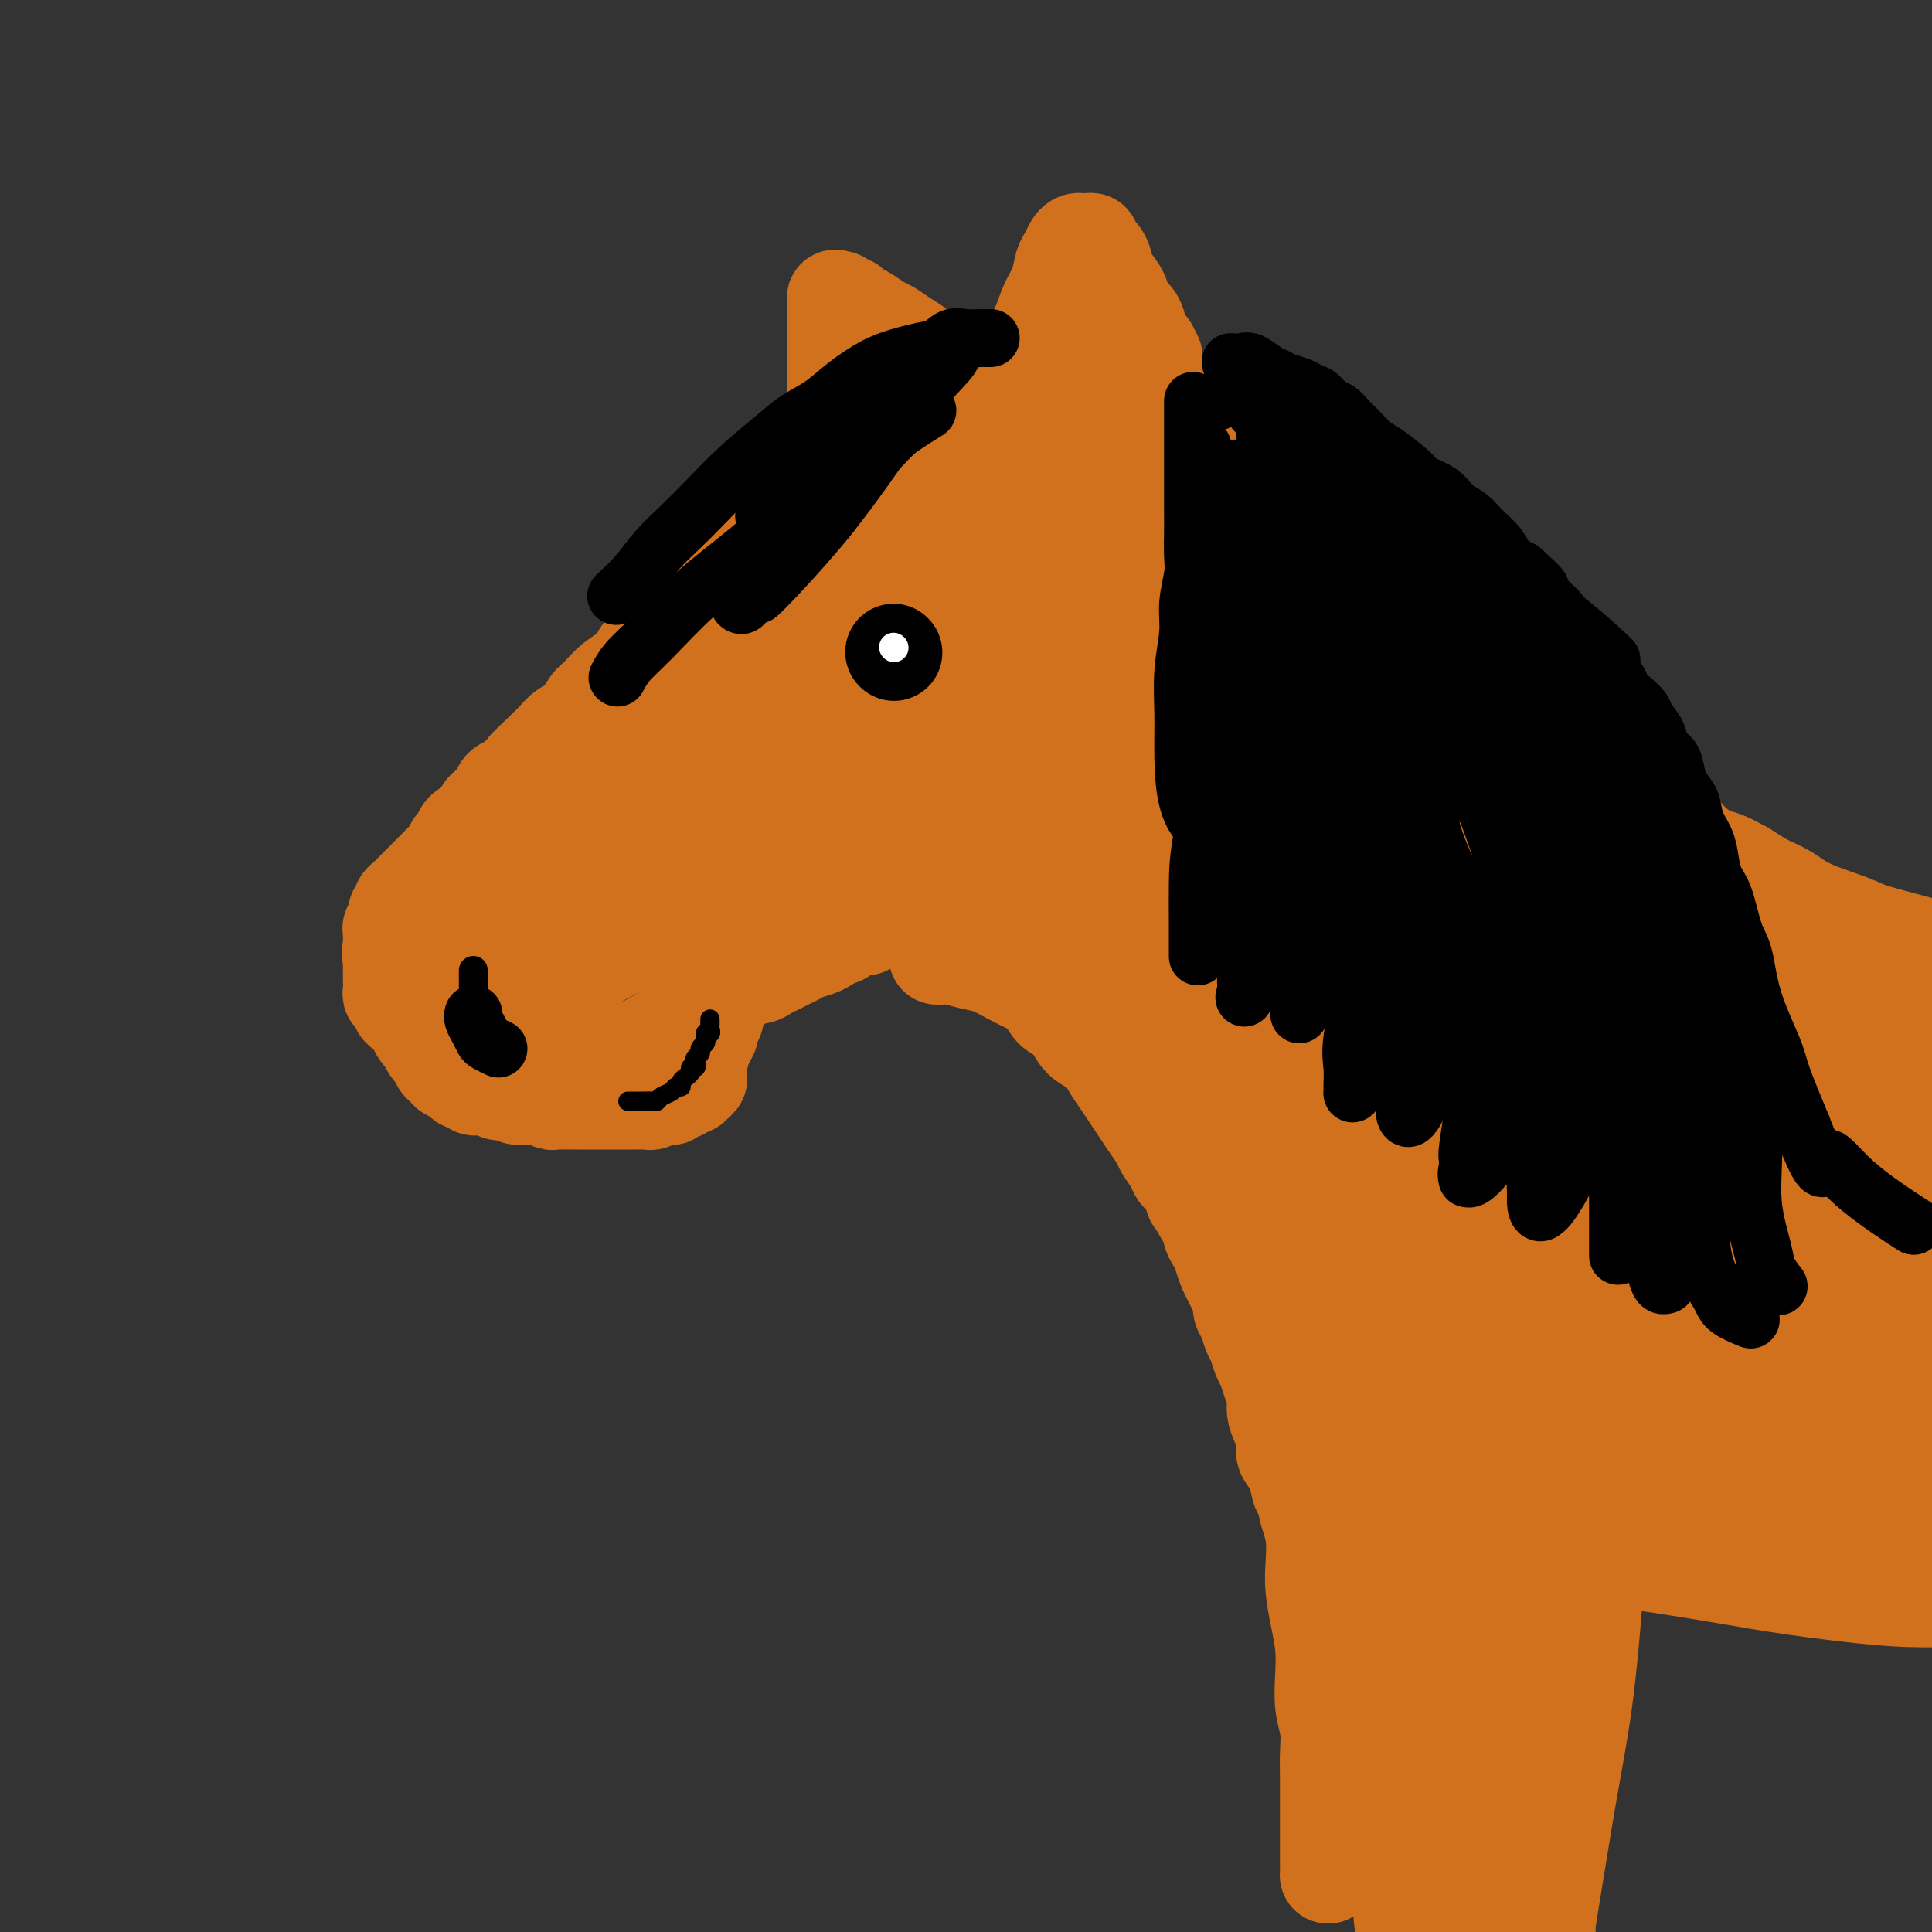 <svg viewBox='0 0 400 400' version='1.1' xmlns='http://www.w3.org/2000/svg' xmlns:xlink='http://www.w3.org/1999/xlink'><rect x="0" y="0" width="400" height="400" fill="#333333" stroke="none"/><g fill='none' stroke='#D2711D' stroke-width='20' stroke-linecap='round' stroke-linejoin='round'><path d='M182,87c-0.298,0.182 -0.595,0.365 -1,1c-0.405,0.635 -0.916,1.724 -2,3c-1.084,1.276 -2.741,2.739 -4,4c-1.259,1.261 -2.121,2.319 -3,3c-0.879,0.681 -1.775,0.986 -3,2c-1.225,1.014 -2.780,2.736 -4,4c-1.220,1.264 -2.107,2.071 -3,3c-0.893,0.929 -1.794,1.982 -3,3c-1.206,1.018 -2.717,2.001 -4,3c-1.283,0.999 -2.340,2.014 -3,3c-0.660,0.986 -0.925,1.943 -2,3c-1.075,1.057 -2.962,2.212 -4,3c-1.038,0.788 -1.227,1.207 -2,2c-0.773,0.793 -2.131,1.959 -3,3c-0.869,1.041 -1.251,1.958 -2,3c-0.749,1.042 -1.867,2.208 -3,3c-1.133,0.792 -2.282,1.208 -3,2c-0.718,0.792 -1.006,1.959 -2,3c-0.994,1.041 -2.693,1.955 -4,3c-1.307,1.045 -2.223,2.219 -3,3c-0.777,0.781 -1.414,1.168 -2,2c-0.586,0.832 -1.119,2.109 -2,3c-0.881,0.891 -2.109,1.398 -3,2c-0.891,0.602 -1.446,1.301 -2,2'/><path d='M115,153c-10.777,10.567 -4.220,3.983 -2,2c2.220,-1.983 0.105,0.634 -1,2c-1.105,1.366 -1.198,1.482 -2,2c-0.802,0.518 -2.313,1.438 -3,2c-0.687,0.562 -0.551,0.765 -1,1c-0.449,0.235 -1.482,0.500 -2,1c-0.518,0.500 -0.519,1.233 -1,2c-0.481,0.767 -1.442,1.566 -2,2c-0.558,0.434 -0.713,0.501 -1,1c-0.287,0.499 -0.707,1.428 -1,2c-0.293,0.572 -0.460,0.787 -1,1c-0.540,0.213 -1.453,0.423 -2,1c-0.547,0.577 -0.728,1.520 -1,2c-0.272,0.480 -0.636,0.496 -1,1c-0.364,0.504 -0.727,1.497 -1,2c-0.273,0.503 -0.454,0.516 -1,1c-0.546,0.484 -1.456,1.439 -2,2c-0.544,0.561 -0.723,0.728 -1,1c-0.277,0.272 -0.651,0.650 -1,1c-0.349,0.350 -0.672,0.671 -1,1c-0.328,0.329 -0.661,0.666 -1,1c-0.339,0.334 -0.683,0.666 -1,1c-0.317,0.334 -0.606,0.671 -1,1c-0.394,0.329 -0.894,0.652 -1,1c-0.106,0.348 0.182,0.722 0,1c-0.182,0.278 -0.833,0.459 -1,1c-0.167,0.541 0.151,1.440 0,2c-0.151,0.560 -0.773,0.779 -1,1c-0.227,0.221 -0.061,0.444 0,1c0.061,0.556 0.017,1.445 0,2c-0.017,0.555 -0.009,0.778 0,1'/><path d='M81,196c-0.464,1.947 -0.124,1.816 0,2c0.124,0.184 0.034,0.683 0,1c-0.034,0.317 -0.010,0.452 0,1c0.010,0.548 0.006,1.508 0,2c-0.006,0.492 -0.014,0.517 0,1c0.014,0.483 0.049,1.424 0,2c-0.049,0.576 -0.182,0.787 0,1c0.182,0.213 0.679,0.428 1,1c0.321,0.572 0.467,1.500 1,2c0.533,0.500 1.452,0.572 2,1c0.548,0.428 0.724,1.213 1,2c0.276,0.787 0.651,1.577 1,2c0.349,0.423 0.671,0.480 1,1c0.329,0.520 0.666,1.502 1,2c0.334,0.498 0.667,0.511 1,1c0.333,0.489 0.667,1.454 1,2c0.333,0.546 0.667,0.672 1,1c0.333,0.328 0.667,0.857 1,1c0.333,0.143 0.667,-0.102 1,0c0.333,0.102 0.667,0.549 1,1c0.333,0.451 0.667,0.905 1,1c0.333,0.095 0.667,-0.171 1,0c0.333,0.171 0.667,0.777 1,1c0.333,0.223 0.667,0.064 1,0c0.333,-0.064 0.667,-0.031 1,0c0.333,0.031 0.667,0.061 1,0c0.333,-0.061 0.667,-0.212 1,0c0.333,0.212 0.667,0.789 1,1c0.333,0.211 0.667,0.057 1,0c0.333,-0.057 0.667,-0.016 1,0c0.333,0.016 0.667,0.008 1,0'/><path d='M106,226c2.340,1.000 1.189,0.999 1,1c-0.189,0.001 0.583,0.004 1,0c0.417,-0.004 0.478,-0.015 1,0c0.522,0.015 1.505,0.057 2,0c0.495,-0.057 0.504,-0.211 1,0c0.496,0.211 1.480,0.789 2,1c0.520,0.211 0.577,0.057 1,0c0.423,-0.057 1.213,-0.015 2,0c0.787,0.015 1.572,0.004 2,0c0.428,-0.004 0.500,-0.001 1,0c0.500,0.001 1.429,0.000 2,0c0.571,-0.000 0.783,-0.000 1,0c0.217,0.000 0.439,0.000 1,0c0.561,-0.000 1.460,-0.000 2,0c0.540,0.000 0.722,0.000 1,0c0.278,-0.000 0.652,-0.000 1,0c0.348,0.000 0.671,0.000 1,0c0.329,-0.000 0.666,-0.000 1,0c0.334,0.000 0.667,0.001 1,0c0.333,-0.001 0.666,-0.004 1,0c0.334,0.004 0.671,0.015 1,0c0.329,-0.015 0.651,-0.055 1,0c0.349,0.055 0.723,0.207 1,0c0.277,-0.207 0.455,-0.772 1,-1c0.545,-0.228 1.455,-0.118 2,0c0.545,0.118 0.723,0.242 1,0c0.277,-0.242 0.651,-0.852 1,-1c0.349,-0.148 0.671,0.167 1,0c0.329,-0.167 0.666,-0.814 1,-1c0.334,-0.186 0.667,0.090 1,0c0.333,-0.090 0.667,-0.545 1,-1'/><path d='M144,224c1.393,-0.803 0.377,-0.810 0,-1c-0.377,-0.190 -0.115,-0.562 0,-1c0.115,-0.438 0.082,-0.944 0,-1c-0.082,-0.056 -0.214,0.336 0,0c0.214,-0.336 0.774,-1.400 1,-2c0.226,-0.600 0.117,-0.737 0,-1c-0.117,-0.263 -0.243,-0.652 0,-1c0.243,-0.348 0.853,-0.657 1,-1c0.147,-0.343 -0.171,-0.722 0,-1c0.171,-0.278 0.829,-0.456 1,-1c0.171,-0.544 -0.147,-1.455 0,-2c0.147,-0.545 0.758,-0.723 1,-1c0.242,-0.277 0.116,-0.651 0,-1c-0.116,-0.349 -0.223,-0.672 0,-1c0.223,-0.328 0.776,-0.662 1,-1c0.224,-0.338 0.119,-0.682 0,-1c-0.119,-0.318 -0.253,-0.611 0,-1c0.253,-0.389 0.894,-0.874 1,-1c0.106,-0.126 -0.323,0.106 0,0c0.323,-0.106 1.399,-0.549 2,-1c0.601,-0.451 0.727,-0.908 1,-1c0.273,-0.092 0.692,0.183 1,0c0.308,-0.183 0.505,-0.822 1,-1c0.495,-0.178 1.288,0.107 2,0c0.712,-0.107 1.345,-0.606 2,-1c0.655,-0.394 1.333,-0.682 2,-1c0.667,-0.318 1.322,-0.665 2,-1c0.678,-0.335 1.378,-0.657 2,-1c0.622,-0.343 1.168,-0.708 2,-1c0.832,-0.292 1.952,-0.512 3,-1c1.048,-0.488 2.024,-1.244 3,-2'/><path d='M173,194c3.784,-1.732 1.245,-0.062 1,0c-0.245,0.062 1.803,-1.485 3,-2c1.197,-0.515 1.542,0.003 2,0c0.458,-0.003 1.029,-0.526 2,-1c0.971,-0.474 2.343,-0.901 3,-1c0.657,-0.099 0.599,0.128 1,0c0.401,-0.128 1.262,-0.611 2,-1c0.738,-0.389 1.353,-0.682 2,-1c0.647,-0.318 1.327,-0.659 2,-1c0.673,-0.341 1.339,-0.683 2,-1c0.661,-0.317 1.317,-0.610 2,-1c0.683,-0.390 1.394,-0.878 2,-1c0.606,-0.122 1.107,0.122 2,0c0.893,-0.122 2.178,-0.610 3,-1c0.822,-0.390 1.182,-0.683 2,-1c0.818,-0.317 2.093,-0.659 3,-1c0.907,-0.341 1.447,-0.683 2,-1c0.553,-0.317 1.121,-0.609 2,-1c0.879,-0.391 2.071,-0.879 3,-1c0.929,-0.121 1.596,0.126 2,0c0.404,-0.126 0.546,-0.625 1,-1c0.454,-0.375 1.220,-0.625 2,-1c0.780,-0.375 1.575,-0.874 2,-1c0.425,-0.126 0.481,0.121 1,0c0.519,-0.121 1.501,-0.610 2,-1c0.499,-0.390 0.515,-0.682 1,-1c0.485,-0.318 1.439,-0.663 2,-1c0.561,-0.337 0.728,-0.668 1,-1c0.272,-0.332 0.650,-0.666 1,-1c0.350,-0.334 0.671,-0.667 1,-1c0.329,-0.333 0.664,-0.667 1,-1'/><path d='M231,168c1.257,-1.123 0.900,-0.931 1,-1c0.100,-0.069 0.656,-0.400 1,-1c0.344,-0.600 0.474,-1.470 1,-2c0.526,-0.530 1.446,-0.719 2,-1c0.554,-0.281 0.740,-0.652 1,-1c0.260,-0.348 0.594,-0.671 1,-1c0.406,-0.329 0.883,-0.665 1,-1c0.117,-0.335 -0.126,-0.671 0,-1c0.126,-0.329 0.621,-0.652 1,-1c0.379,-0.348 0.641,-0.722 1,-1c0.359,-0.278 0.814,-0.459 1,-1c0.186,-0.541 0.102,-1.442 0,-2c-0.102,-0.558 -0.224,-0.772 0,-1c0.224,-0.228 0.792,-0.470 1,-1c0.208,-0.530 0.056,-1.349 0,-2c-0.056,-0.651 -0.015,-1.133 0,-2c0.015,-0.867 0.004,-2.120 0,-3c-0.004,-0.880 -0.001,-1.387 0,-2c0.001,-0.613 0.000,-1.334 0,-2c-0.000,-0.666 -0.000,-1.278 0,-2c0.000,-0.722 0.000,-1.552 0,-2c-0.000,-0.448 -0.000,-0.512 0,-1c0.000,-0.488 0.000,-1.401 0,-2c-0.000,-0.599 -0.000,-0.886 0,-1c0.000,-0.114 0.000,-0.057 0,0'/><path d='M210,83c0.040,-1.162 0.079,-2.323 0,-3c-0.079,-0.677 -0.277,-0.869 0,-2c0.277,-1.131 1.030,-3.203 2,-5c0.970,-1.797 2.158,-3.321 3,-5c0.842,-1.679 1.339,-3.514 2,-5c0.661,-1.486 1.487,-2.622 2,-4c0.513,-1.378 0.715,-2.996 1,-4c0.285,-1.004 0.653,-1.393 1,-2c0.347,-0.607 0.672,-1.431 1,-2c0.328,-0.569 0.661,-0.882 1,-1c0.339,-0.118 0.686,-0.041 1,0c0.314,0.041 0.595,0.045 1,0c0.405,-0.045 0.933,-0.140 1,0c0.067,0.140 -0.329,0.515 0,1c0.329,0.485 1.382,1.078 2,2c0.618,0.922 0.799,2.171 1,3c0.201,0.829 0.421,1.237 1,2c0.579,0.763 1.517,1.882 2,3c0.483,1.118 0.511,2.237 1,3c0.489,0.763 1.438,1.171 2,2c0.562,0.829 0.738,2.078 1,3c0.262,0.922 0.609,1.518 1,2c0.391,0.482 0.826,0.852 1,1c0.174,0.148 0.087,0.074 0,0'/><path d='M238,72c1.667,3.167 0.833,1.583 0,0'/><path d='M195,79c0.154,-0.162 0.308,-0.323 0,-1c-0.308,-0.677 -1.079,-1.868 -2,-3c-0.921,-1.132 -1.994,-2.205 -3,-3c-1.006,-0.795 -1.947,-1.312 -3,-2c-1.053,-0.688 -2.219,-1.547 -3,-2c-0.781,-0.453 -1.179,-0.498 -2,-1c-0.821,-0.502 -2.066,-1.459 -3,-2c-0.934,-0.541 -1.557,-0.667 -2,-1c-0.443,-0.333 -0.706,-0.874 -1,-1c-0.294,-0.126 -0.618,0.163 -1,0c-0.382,-0.163 -0.820,-0.779 -1,-1c-0.180,-0.221 -0.101,-0.048 0,0c0.101,0.048 0.223,-0.030 0,0c-0.223,0.030 -0.792,0.167 -1,0c-0.208,-0.167 -0.056,-0.640 0,0c0.056,0.640 0.015,2.392 0,4c-0.015,1.608 -0.004,3.070 0,6c0.004,2.930 0.001,7.327 0,10c-0.001,2.673 -0.000,3.621 0,4c0.000,0.379 0.000,0.190 0,0'/><path d='M252,84c0.017,-0.203 0.035,-0.406 0,0c-0.035,0.406 -0.122,1.422 0,2c0.122,0.578 0.452,0.718 1,1c0.548,0.282 1.316,0.704 2,1c0.684,0.296 1.286,0.464 2,1c0.714,0.536 1.539,1.439 2,2c0.461,0.561 0.556,0.781 1,1c0.444,0.219 1.235,0.439 2,1c0.765,0.561 1.504,1.463 2,2c0.496,0.537 0.751,0.707 1,1c0.249,0.293 0.493,0.708 1,1c0.507,0.292 1.276,0.459 2,1c0.724,0.541 1.404,1.455 2,2c0.596,0.545 1.108,0.722 2,1c0.892,0.278 2.163,0.656 3,1c0.837,0.344 1.238,0.654 2,1c0.762,0.346 1.883,0.726 3,1c1.117,0.274 2.228,0.440 3,1c0.772,0.560 1.204,1.515 2,2c0.796,0.485 1.956,0.501 3,1c1.044,0.499 1.973,1.480 3,2c1.027,0.520 2.150,0.577 3,1c0.850,0.423 1.425,1.211 2,2'/><path d='M296,113c4.545,2.429 2.908,2.002 3,2c0.092,-0.002 1.912,0.422 3,1c1.088,0.578 1.445,1.308 2,2c0.555,0.692 1.307,1.344 2,2c0.693,0.656 1.327,1.316 2,2c0.673,0.684 1.387,1.393 2,2c0.613,0.607 1.127,1.111 2,2c0.873,0.889 2.107,2.163 3,3c0.893,0.837 1.447,1.238 2,2c0.553,0.762 1.107,1.885 2,3c0.893,1.115 2.126,2.223 3,3c0.874,0.777 1.389,1.223 2,2c0.611,0.777 1.318,1.884 2,3c0.682,1.116 1.338,2.242 2,3c0.662,0.758 1.328,1.147 2,2c0.672,0.853 1.350,2.168 2,3c0.650,0.832 1.272,1.180 2,2c0.728,0.820 1.561,2.111 2,3c0.439,0.889 0.484,1.374 1,2c0.516,0.626 1.504,1.393 2,2c0.496,0.607 0.500,1.056 1,2c0.500,0.944 1.495,2.385 2,3c0.505,0.615 0.520,0.406 1,1c0.480,0.594 1.426,1.993 2,3c0.574,1.007 0.776,1.622 1,2c0.224,0.378 0.471,0.520 1,1c0.529,0.480 1.341,1.297 2,2c0.659,0.703 1.166,1.292 2,2c0.834,0.708 1.994,1.537 3,2c1.006,0.463 1.859,0.561 3,1c1.141,0.439 2.571,1.220 4,2'/><path d='M361,180c3.105,1.988 3.869,2.457 5,3c1.131,0.543 2.630,1.159 4,2c1.370,0.841 2.610,1.909 5,3c2.390,1.091 5.930,2.207 8,3c2.070,0.793 2.671,1.264 5,2c2.329,0.736 6.386,1.738 11,3c4.614,1.262 9.783,2.783 14,4c4.217,1.217 7.481,2.130 11,3c3.519,0.870 7.294,1.696 10,2c2.706,0.304 4.345,0.087 5,0c0.655,-0.087 0.328,-0.043 0,0'/><path d='M194,198c0.292,0.026 0.584,0.051 1,0c0.416,-0.051 0.957,-0.179 2,0c1.043,0.179 2.587,0.666 4,1c1.413,0.334 2.695,0.516 4,1c1.305,0.484 2.632,1.269 4,2c1.368,0.731 2.775,1.407 4,2c1.225,0.593 2.266,1.104 3,2c0.734,0.896 1.159,2.179 2,3c0.841,0.821 2.098,1.182 3,2c0.902,0.818 1.449,2.095 2,3c0.551,0.905 1.106,1.439 2,2c0.894,0.561 2.126,1.150 3,2c0.874,0.850 1.389,1.959 2,3c0.611,1.041 1.320,2.012 2,3c0.680,0.988 1.333,1.993 2,3c0.667,1.007 1.349,2.017 2,3c0.651,0.983 1.273,1.940 2,3c0.727,1.060 1.561,2.222 2,3c0.439,0.778 0.485,1.171 1,2c0.515,0.829 1.500,2.092 2,3c0.500,0.908 0.515,1.460 1,2c0.485,0.540 1.438,1.069 2,2c0.562,0.931 0.732,2.266 1,3c0.268,0.734 0.634,0.867 1,1'/><path d='M248,249c5.124,7.020 1.932,3.069 1,2c-0.932,-1.069 0.394,0.742 1,2c0.606,1.258 0.491,1.961 1,3c0.509,1.039 1.642,2.414 2,3c0.358,0.586 -0.058,0.383 0,1c0.058,0.617 0.589,2.052 1,3c0.411,0.948 0.702,1.408 1,2c0.298,0.592 0.605,1.318 1,2c0.395,0.682 0.879,1.322 1,2c0.121,0.678 -0.122,1.393 0,2c0.122,0.607 0.610,1.106 1,2c0.390,0.894 0.682,2.182 1,3c0.318,0.818 0.664,1.167 1,2c0.336,0.833 0.664,2.151 1,3c0.336,0.849 0.681,1.227 1,2c0.319,0.773 0.612,1.939 1,3c0.388,1.061 0.873,2.017 1,3c0.127,0.983 -0.103,1.994 0,3c0.103,1.006 0.538,2.007 1,3c0.462,0.993 0.950,1.980 1,3c0.050,1.020 -0.338,2.075 0,3c0.338,0.925 1.404,1.721 2,3c0.596,1.279 0.724,3.040 1,4c0.276,0.960 0.701,1.119 1,2c0.299,0.881 0.472,2.484 1,4c0.528,1.516 1.411,2.947 2,4c0.589,1.053 0.882,1.730 1,2c0.118,0.270 0.059,0.135 0,0'/><path d='M152,161c0.857,-0.110 1.713,-0.220 0,0c-1.713,0.220 -5.996,0.771 -9,2c-3.004,1.229 -4.727,3.135 -7,5c-2.273,1.865 -5.094,3.690 -7,5c-1.906,1.310 -2.898,2.106 -4,3c-1.102,0.894 -2.314,1.887 -3,3c-0.686,1.113 -0.845,2.345 -1,3c-0.155,0.655 -0.305,0.732 0,1c0.305,0.268 1.065,0.727 3,1c1.935,0.273 5.046,0.358 7,0c1.954,-0.358 2.752,-1.161 4,-2c1.248,-0.839 2.946,-1.716 4,-3c1.054,-1.284 1.466,-2.977 2,-4c0.534,-1.023 1.192,-1.375 1,-2c-0.192,-0.625 -1.234,-1.521 -3,-2c-1.766,-0.479 -4.256,-0.539 -7,0c-2.744,0.539 -5.742,1.678 -8,3c-2.258,1.322 -3.778,2.826 -5,4c-1.222,1.174 -2.148,2.018 -3,3c-0.852,0.982 -1.631,2.103 -2,3c-0.369,0.897 -0.327,1.569 0,2c0.327,0.431 0.941,0.622 2,1c1.059,0.378 2.564,0.943 4,1c1.436,0.057 2.805,-0.395 4,-1c1.195,-0.605 2.217,-1.364 3,-2c0.783,-0.636 1.326,-1.148 2,-2c0.674,-0.852 1.480,-2.043 1,-3c-0.480,-0.957 -2.245,-1.681 -4,-2c-1.755,-0.319 -3.502,-0.234 -6,0c-2.498,0.234 -5.749,0.617 -9,1'/><path d='M111,179c-3.688,0.098 -3.409,0.842 -4,2c-0.591,1.158 -2.053,2.730 -3,4c-0.947,1.270 -1.380,2.239 -2,3c-0.620,0.761 -1.425,1.313 -1,2c0.425,0.687 2.082,1.510 4,2c1.918,0.490 4.097,0.648 7,0c2.903,-0.648 6.530,-2.103 9,-4c2.470,-1.897 3.782,-4.238 5,-6c1.218,-1.762 2.340,-2.947 3,-4c0.660,-1.053 0.857,-1.976 1,-3c0.143,-1.024 0.232,-2.149 -1,-3c-1.232,-0.851 -3.784,-1.429 -6,-1c-2.216,0.429 -4.097,1.866 -6,3c-1.903,1.134 -3.830,1.964 -5,3c-1.170,1.036 -1.584,2.279 -2,3c-0.416,0.721 -0.833,0.920 -1,1c-0.167,0.080 -0.083,0.040 0,0'/><path d='M123,179c0.097,0.553 0.195,1.107 0,2c-0.195,0.893 -0.681,2.126 -1,3c-0.319,0.874 -0.470,1.389 -1,2c-0.530,0.611 -1.437,1.318 -2,2c-0.563,0.682 -0.780,1.338 -1,2c-0.220,0.662 -0.441,1.331 -1,2c-0.559,0.669 -1.455,1.337 -2,2c-0.545,0.663 -0.738,1.321 -1,2c-0.262,0.679 -0.592,1.378 -1,2c-0.408,0.622 -0.894,1.168 -1,2c-0.106,0.832 0.168,1.951 0,3c-0.168,1.049 -0.779,2.029 -1,3c-0.221,0.971 -0.053,1.934 0,3c0.053,1.066 -0.009,2.236 0,3c0.009,0.764 0.090,1.122 0,2c-0.090,0.878 -0.352,2.274 0,3c0.352,0.726 1.319,0.780 2,1c0.681,0.220 1.077,0.604 2,1c0.923,0.396 2.373,0.802 4,1c1.627,0.198 3.430,0.187 5,0c1.570,-0.187 2.907,-0.550 6,-2c3.093,-1.450 7.940,-3.987 12,-7c4.060,-3.013 7.331,-6.501 10,-9c2.669,-2.499 4.736,-4.010 7,-6c2.264,-1.990 4.725,-4.459 7,-7c2.275,-2.541 4.364,-5.155 6,-7c1.636,-1.845 2.818,-2.923 4,-4'/><path d='M176,178c5.601,-5.692 2.603,-3.420 2,-3c-0.603,0.420 1.189,-1.010 2,-2c0.811,-0.990 0.639,-1.538 0,-2c-0.639,-0.462 -1.746,-0.837 -4,-1c-2.254,-0.163 -5.654,-0.115 -10,2c-4.346,2.115 -9.639,6.296 -14,9c-4.361,2.704 -7.789,3.930 -11,6c-3.211,2.070 -6.205,4.983 -9,7c-2.795,2.017 -5.390,3.139 -7,4c-1.610,0.861 -2.236,1.460 -3,2c-0.764,0.540 -1.665,1.022 -2,1c-0.335,-0.022 -0.105,-0.546 3,-3c3.105,-2.454 9.086,-6.838 14,-11c4.914,-4.162 8.760,-8.102 12,-11c3.240,-2.898 5.875,-4.755 8,-6c2.125,-1.245 3.739,-1.879 5,-2c1.261,-0.121 2.169,0.270 3,0c0.831,-0.270 1.584,-1.202 0,0c-1.584,1.202 -5.506,4.538 -10,8c-4.494,3.462 -9.562,7.049 -14,10c-4.438,2.951 -8.248,5.267 -12,7c-3.752,1.733 -7.447,2.885 -10,4c-2.553,1.115 -3.964,2.193 -5,3c-1.036,0.807 -1.697,1.344 -2,1c-0.303,-0.344 -0.250,-1.569 1,-3c1.250,-1.431 3.695,-3.068 6,-5c2.305,-1.932 4.468,-4.159 6,-6c1.532,-1.841 2.431,-3.298 3,-4c0.569,-0.702 0.807,-0.651 1,-1c0.193,-0.349 0.341,-1.100 -1,-1c-1.341,0.100 -4.170,1.050 -7,2'/><path d='M121,183c-2.245,0.636 -4.356,2.227 -6,3c-1.644,0.773 -2.821,0.728 -4,1c-1.179,0.272 -2.362,0.861 -3,1c-0.638,0.139 -0.733,-0.173 -1,0c-0.267,0.173 -0.706,0.829 -1,1c-0.294,0.171 -0.445,-0.143 0,-1c0.445,-0.857 1.484,-2.256 3,-4c1.516,-1.744 3.509,-3.834 5,-5c1.491,-1.166 2.480,-1.408 3,-2c0.520,-0.592 0.571,-1.533 1,-2c0.429,-0.467 1.235,-0.458 1,0c-0.235,0.458 -1.510,1.365 -3,3c-1.490,1.635 -3.196,3.997 -5,6c-1.804,2.003 -3.707,3.646 -5,5c-1.293,1.354 -1.978,2.419 -3,3c-1.022,0.581 -2.383,0.678 -3,1c-0.617,0.322 -0.491,0.868 -1,1c-0.509,0.132 -1.653,-0.149 -2,0c-0.347,0.149 0.103,0.730 0,1c-0.103,0.270 -0.760,0.231 -1,0c-0.240,-0.231 -0.064,-0.654 0,-1c0.064,-0.346 0.017,-0.614 0,-1c-0.017,-0.386 -0.004,-0.888 0,-1c0.004,-0.112 -0.002,0.167 0,0c0.002,-0.167 0.011,-0.781 0,-1c-0.011,-0.219 -0.041,-0.042 0,0c0.041,0.042 0.152,-0.049 0,0c-0.152,0.049 -0.566,0.240 -1,1c-0.434,0.760 -0.886,2.089 -1,3c-0.114,0.911 0.110,1.403 0,2c-0.110,0.597 -0.555,1.298 -1,2'/><path d='M93,199c-0.399,1.462 0.103,1.116 0,1c-0.103,-0.116 -0.813,-0.002 -1,0c-0.187,0.002 0.147,-0.109 0,-1c-0.147,-0.891 -0.774,-2.561 -1,-4c-0.226,-1.439 -0.049,-2.645 0,-4c0.049,-1.355 -0.028,-2.858 1,-5c1.028,-2.142 3.161,-4.923 5,-7c1.839,-2.077 3.382,-3.451 4,-4c0.618,-0.549 0.309,-0.275 0,0'/><path d='M143,149c-3.874,0.128 -7.748,0.257 -13,2c-5.252,1.743 -11.882,5.101 -15,7c-3.118,1.899 -2.723,2.339 -3,3c-0.277,0.661 -1.225,1.541 1,1c2.225,-0.541 7.625,-2.504 14,-7c6.375,-4.496 13.726,-11.524 21,-17c7.274,-5.476 14.470,-9.400 20,-13c5.530,-3.600 9.394,-6.876 12,-9c2.606,-2.124 3.955,-3.097 5,-4c1.045,-0.903 1.785,-1.737 0,0c-1.785,1.737 -6.096,6.045 -13,12c-6.904,5.955 -16.401,13.558 -24,20c-7.599,6.442 -13.301,11.725 -19,16c-5.699,4.275 -11.397,7.543 -15,10c-3.603,2.457 -5.112,4.102 -6,5c-0.888,0.898 -1.157,1.049 -1,1c0.157,-0.049 0.739,-0.299 5,-3c4.261,-2.701 12.202,-7.852 19,-13c6.798,-5.148 12.455,-10.294 17,-14c4.545,-3.706 7.980,-5.972 10,-7c2.020,-1.028 2.626,-0.818 3,-1c0.374,-0.182 0.517,-0.756 1,-1c0.483,-0.244 1.305,-0.159 -1,2c-2.305,2.159 -7.736,6.390 -11,9c-3.264,2.610 -4.362,3.598 -6,5c-1.638,1.402 -3.817,3.218 -5,4c-1.183,0.782 -1.369,0.529 -2,1c-0.631,0.471 -1.708,1.665 1,0c2.708,-1.665 9.202,-6.190 15,-11c5.798,-4.810 10.899,-9.905 16,-15'/><path d='M169,132c7.981,-6.425 12.935,-9.988 16,-12c3.065,-2.012 4.242,-2.472 5,-3c0.758,-0.528 1.097,-1.125 2,-2c0.903,-0.875 2.371,-2.027 1,0c-1.371,2.027 -5.581,7.234 -10,12c-4.419,4.766 -9.049,9.091 -13,13c-3.951,3.909 -7.224,7.403 -10,10c-2.776,2.597 -5.054,4.298 -6,5c-0.946,0.702 -0.559,0.406 -1,1c-0.441,0.594 -1.709,2.079 1,0c2.709,-2.079 9.397,-7.722 16,-13c6.603,-5.278 13.121,-10.190 19,-14c5.879,-3.810 11.118,-6.518 15,-9c3.882,-2.482 6.407,-4.739 8,-6c1.593,-1.261 2.256,-1.527 3,-2c0.744,-0.473 1.570,-1.151 1,0c-0.570,1.151 -2.537,4.133 -6,8c-3.463,3.867 -8.423,8.618 -13,13c-4.577,4.382 -8.773,8.396 -12,12c-3.227,3.604 -5.487,6.799 -7,9c-1.513,2.201 -2.279,3.408 -3,4c-0.721,0.592 -1.399,0.570 -1,1c0.399,0.430 1.873,1.313 6,-1c4.127,-2.313 10.908,-7.824 18,-13c7.092,-5.176 14.495,-10.019 20,-14c5.505,-3.981 9.111,-7.101 12,-9c2.889,-1.899 5.061,-2.578 6,-3c0.939,-0.422 0.643,-0.587 1,-1c0.357,-0.413 1.365,-1.073 -3,2c-4.365,3.073 -14.104,9.878 -21,15c-6.896,5.122 -10.948,8.561 -15,12'/><path d='M198,147c-8.539,6.853 -10.887,9.985 -14,13c-3.113,3.015 -6.991,5.914 -9,8c-2.009,2.086 -2.151,3.359 -3,4c-0.849,0.641 -2.406,0.649 -1,1c1.406,0.351 5.777,1.044 11,-1c5.223,-2.044 11.300,-6.824 18,-11c6.700,-4.176 14.024,-7.747 20,-11c5.976,-3.253 10.605,-6.186 14,-8c3.395,-1.814 5.556,-2.507 7,-3c1.444,-0.493 2.170,-0.786 3,-1c0.830,-0.214 1.764,-0.349 1,0c-0.764,0.349 -3.225,1.182 -6,3c-2.775,1.818 -5.862,4.620 -9,7c-3.138,2.380 -6.326,4.339 -9,6c-2.674,1.661 -4.835,3.024 -6,4c-1.165,0.976 -1.334,1.563 -2,2c-0.666,0.437 -1.828,0.722 -2,1c-0.172,0.278 0.645,0.548 3,-1c2.355,-1.548 6.246,-4.915 10,-9c3.754,-4.085 7.370,-8.889 10,-12c2.630,-3.111 4.272,-4.527 5,-6c0.728,-1.473 0.541,-3.001 1,-4c0.459,-0.999 1.562,-1.470 0,-2c-1.562,-0.530 -5.791,-1.119 -10,-1c-4.209,0.119 -8.398,0.947 -13,2c-4.602,1.053 -9.617,2.329 -13,3c-3.383,0.671 -5.133,0.735 -7,1c-1.867,0.265 -3.851,0.731 -5,1c-1.149,0.269 -1.463,0.342 -2,-1c-0.537,-1.342 -1.296,-4.098 -1,-7c0.296,-2.902 1.648,-5.951 3,-9'/><path d='M192,116c1.032,-2.809 2.114,-5.331 3,-7c0.886,-1.669 1.578,-2.487 2,-3c0.422,-0.513 0.574,-0.723 1,-1c0.426,-0.277 1.128,-0.623 1,-1c-0.128,-0.377 -1.084,-0.787 -2,-1c-0.916,-0.213 -1.791,-0.231 -3,0c-1.209,0.231 -2.751,0.709 -4,1c-1.249,0.291 -2.205,0.395 -3,1c-0.795,0.605 -1.429,1.711 -2,2c-0.571,0.289 -1.080,-0.240 -1,0c0.080,0.240 0.750,1.249 2,1c1.250,-0.249 3.079,-1.755 6,-3c2.921,-1.245 6.935,-2.229 10,-3c3.065,-0.771 5.182,-1.330 8,-2c2.818,-0.670 6.335,-1.449 10,-2c3.665,-0.551 7.476,-0.872 9,-1c1.524,-0.128 0.762,-0.064 0,0'/><path d='M224,80c0.045,1.428 0.090,2.856 1,6c0.910,3.144 2.686,8.003 5,14c2.314,5.997 5.167,13.133 7,17c1.833,3.867 2.647,4.464 4,6c1.353,1.536 3.244,4.010 4,5c0.756,0.990 0.378,0.495 0,0'/><path d='M230,74c-0.044,5.432 -0.089,10.864 -1,16c-0.911,5.136 -2.689,9.975 -4,14c-1.311,4.025 -2.155,7.236 -3,10c-0.845,2.764 -1.690,5.081 -3,7c-1.310,1.919 -3.083,3.440 -4,4c-0.917,0.560 -0.976,0.160 -1,0c-0.024,-0.160 -0.012,-0.080 0,0'/><path d='M200,81c-1.466,2.512 -2.932,5.024 -5,8c-2.068,2.976 -4.736,6.416 -7,10c-2.264,3.584 -4.122,7.311 -6,10c-1.878,2.689 -3.775,4.339 -5,6c-1.225,1.661 -1.779,3.332 -2,4c-0.221,0.668 -0.111,0.334 0,0'/><path d='M116,184c-0.239,-0.150 -0.477,-0.301 -1,0c-0.523,0.301 -1.330,1.053 -2,2c-0.670,0.947 -1.201,2.087 -2,3c-0.799,0.913 -1.864,1.598 -3,3c-1.136,1.402 -2.343,3.520 -3,5c-0.657,1.480 -0.765,2.322 -1,3c-0.235,0.678 -0.596,1.190 -1,2c-0.404,0.810 -0.851,1.916 -1,3c-0.149,1.084 -0.001,2.147 0,3c0.001,0.853 -0.144,1.497 0,2c0.144,0.503 0.577,0.866 1,1c0.423,0.134 0.835,0.038 1,0c0.165,-0.038 0.082,-0.019 0,0'/><path d='M242,105c-0.354,0.156 -0.709,0.312 0,4c0.709,3.688 2.481,10.909 6,19c3.519,8.091 8.786,17.054 14,24c5.214,6.946 10.375,11.875 15,17c4.625,5.125 8.714,10.446 13,14c4.286,3.554 8.769,5.341 12,6c3.231,0.659 5.209,0.188 6,0c0.791,-0.188 0.396,-0.094 0,0'/><path d='M225,87c2.230,0.069 4.460,0.137 7,1c2.540,0.863 5.391,2.519 10,5c4.609,2.481 10.977,5.786 17,10c6.023,4.214 11.703,9.337 16,14c4.297,4.663 7.212,8.865 11,14c3.788,5.135 8.448,11.201 12,16c3.552,4.799 5.995,8.330 9,12c3.005,3.670 6.573,7.477 8,9c1.427,1.523 0.714,0.761 0,0'/><path d='M242,113c9.444,14.836 18.887,29.672 27,42c8.113,12.328 14.895,22.149 22,33c7.105,10.851 14.533,22.734 21,33c6.467,10.266 11.972,18.917 16,26c4.028,7.083 6.580,12.598 8,16c1.420,3.402 1.710,4.691 2,6c0.290,1.309 0.580,2.637 -3,1c-3.580,-1.637 -11.032,-6.239 -20,-13c-8.968,-6.761 -19.453,-15.682 -30,-26c-10.547,-10.318 -21.155,-22.032 -31,-32c-9.845,-9.968 -18.928,-18.188 -24,-24c-5.072,-5.812 -6.134,-9.215 -7,-11c-0.866,-1.785 -1.535,-1.952 -1,-1c0.535,0.952 2.275,3.024 7,8c4.725,4.976 12.434,12.855 20,21c7.566,8.145 14.990,16.556 22,25c7.010,8.444 13.608,16.920 19,24c5.392,7.080 9.578,12.763 13,18c3.422,5.237 6.079,10.029 7,12c0.921,1.971 0.106,1.120 1,2c0.894,0.880 3.498,3.490 -1,-1c-4.498,-4.490 -16.096,-16.080 -27,-29c-10.904,-12.920 -21.112,-27.170 -29,-38c-7.888,-10.830 -13.456,-18.242 -19,-27c-5.544,-8.758 -11.063,-18.863 -13,-23c-1.937,-4.137 -0.291,-2.306 0,-3c0.291,-0.694 -0.774,-3.913 3,0c3.774,3.913 12.387,14.956 21,26'/><path d='M246,178c7.012,8.666 12.541,17.331 18,26c5.459,8.669 10.847,17.341 15,25c4.153,7.659 7.071,14.306 9,19c1.929,4.694 2.869,7.435 3,9c0.131,1.565 -0.546,1.954 0,3c0.546,1.046 2.315,2.749 0,0c-2.315,-2.749 -8.716,-9.948 -16,-20c-7.284,-10.052 -15.453,-22.955 -23,-34c-7.547,-11.045 -14.473,-20.233 -19,-28c-4.527,-7.767 -6.656,-14.113 -8,-17c-1.344,-2.887 -1.903,-2.314 -2,-2c-0.097,0.314 0.267,0.368 0,0c-0.267,-0.368 -1.164,-1.157 0,2c1.164,3.157 4.390,10.259 9,18c4.610,7.741 10.604,16.122 15,23c4.396,6.878 7.193,12.252 9,16c1.807,3.748 2.623,5.870 3,7c0.377,1.130 0.316,1.266 1,2c0.684,0.734 2.115,2.064 0,0c-2.115,-2.064 -7.774,-7.522 -13,-14c-5.226,-6.478 -10.018,-13.977 -15,-21c-4.982,-7.023 -10.155,-13.569 -14,-18c-3.845,-4.431 -6.364,-6.748 -8,-8c-1.636,-1.252 -2.389,-1.440 -3,-2c-0.611,-0.560 -1.079,-1.491 -1,-1c0.079,0.491 0.704,2.405 3,6c2.296,3.595 6.265,8.872 10,14c3.735,5.128 7.238,10.106 10,14c2.762,3.894 4.782,6.702 6,9c1.218,2.298 1.634,4.085 2,5c0.366,0.915 0.683,0.957 1,1'/><path d='M238,212c4.911,8.236 1.687,4.827 -2,1c-3.687,-3.827 -7.837,-8.071 -13,-13c-5.163,-4.929 -11.339,-10.544 -16,-15c-4.661,-4.456 -7.807,-7.753 -10,-10c-2.193,-2.247 -3.431,-3.445 -4,-4c-0.569,-0.555 -0.467,-0.467 -1,-1c-0.533,-0.533 -1.699,-1.688 0,0c1.699,1.688 6.263,6.219 12,11c5.737,4.781 12.647,9.811 19,15c6.353,5.189 12.147,10.535 17,14c4.853,3.465 8.763,5.047 12,6c3.237,0.953 5.801,1.276 7,2c1.199,0.724 1.034,1.848 2,1c0.966,-0.848 3.063,-3.668 0,-11c-3.063,-7.332 -11.285,-19.177 -19,-31c-7.715,-11.823 -14.925,-23.624 -19,-31c-4.075,-7.376 -5.017,-10.328 -6,-12c-0.983,-1.672 -2.006,-2.064 0,0c2.006,2.064 7.040,6.585 14,14c6.960,7.415 15.846,17.724 24,27c8.154,9.276 15.576,17.518 22,25c6.424,7.482 11.848,14.205 16,19c4.152,4.795 7.030,7.661 9,9c1.970,1.339 3.032,1.150 4,2c0.968,0.850 1.841,2.739 0,0c-1.841,-2.739 -6.398,-10.105 -14,-20c-7.602,-9.895 -18.250,-22.320 -26,-33c-7.750,-10.680 -12.603,-19.615 -15,-24c-2.397,-4.385 -2.338,-4.219 -3,-5c-0.662,-0.781 -2.046,-2.509 1,-1c3.046,1.509 10.523,6.254 18,11'/><path d='M267,158c7.060,6.089 15.208,16.312 23,25c7.792,8.688 15.226,15.842 21,22c5.774,6.158 9.889,11.320 13,15c3.111,3.680 5.219,5.879 6,7c0.781,1.121 0.234,1.163 1,2c0.766,0.837 2.843,2.469 -1,-1c-3.843,-3.469 -13.608,-12.038 -24,-23c-10.392,-10.962 -21.412,-24.318 -31,-37c-9.588,-12.682 -17.746,-24.689 -22,-32c-4.254,-7.311 -4.605,-9.926 -5,-11c-0.395,-1.074 -0.833,-0.607 2,0c2.833,0.607 8.937,1.355 16,6c7.063,4.645 15.084,13.188 22,20c6.916,6.812 12.727,11.895 18,17c5.273,5.105 10.007,10.234 13,14c2.993,3.766 4.246,6.171 5,8c0.754,1.829 1.008,3.083 2,4c0.992,0.917 2.722,1.497 0,1c-2.722,-0.497 -9.895,-2.069 -19,-9c-9.105,-6.931 -20.140,-19.220 -29,-30c-8.860,-10.780 -15.545,-20.052 -19,-26c-3.455,-5.948 -3.681,-8.572 -4,-10c-0.319,-1.428 -0.731,-1.660 0,-2c0.731,-0.340 2.604,-0.789 7,0c4.396,0.789 11.316,2.817 17,6c5.684,3.183 10.132,7.523 16,13c5.868,5.477 13.155,12.092 17,16c3.845,3.908 4.247,5.109 5,7c0.753,1.891 1.857,4.471 3,6c1.143,1.529 2.327,2.008 1,2c-1.327,-0.008 -5.163,-0.504 -9,-1'/><path d='M312,167c-5.776,-3.445 -16.216,-12.558 -27,-24c-10.784,-11.442 -21.914,-25.214 -28,-34c-6.086,-8.786 -7.130,-12.587 -8,-15c-0.870,-2.413 -1.568,-3.438 -2,-4c-0.432,-0.562 -0.600,-0.660 1,-1c1.600,-0.340 4.967,-0.923 11,1c6.033,1.923 14.731,6.351 22,13c7.269,6.649 13.108,15.518 20,24c6.892,8.482 14.836,16.575 22,25c7.164,8.425 13.547,17.180 19,25c5.453,7.820 9.975,14.705 13,20c3.025,5.295 4.554,8.999 5,11c0.446,2.001 -0.190,2.298 0,3c0.190,0.702 1.207,1.807 -1,1c-2.207,-0.807 -7.640,-3.528 -11,-6c-3.360,-2.472 -4.649,-4.697 -6,-6c-1.351,-1.303 -2.763,-1.684 0,-1c2.763,0.684 9.700,2.434 17,7c7.300,4.566 14.961,11.947 21,17c6.039,5.053 10.455,7.778 13,10c2.545,2.222 3.218,3.941 4,5c0.782,1.059 1.674,1.458 1,2c-0.674,0.542 -2.912,1.229 -9,-2c-6.088,-3.229 -16.025,-10.373 -29,-20c-12.975,-9.627 -28.988,-21.738 -37,-28c-8.012,-6.262 -8.025,-6.675 -8,-7c0.025,-0.325 0.087,-0.562 0,-1c-0.087,-0.438 -0.322,-1.076 2,1c2.322,2.076 7.202,6.867 12,11c4.798,4.133 9.514,7.610 14,11c4.486,3.390 8.743,6.695 13,10'/><path d='M356,215c7.589,6.176 6.062,5.617 6,6c-0.062,0.383 1.342,1.707 3,3c1.658,1.293 3.571,2.553 1,3c-2.571,0.447 -9.624,0.081 -17,-3c-7.376,-3.081 -15.073,-8.878 -23,-16c-7.927,-7.122 -16.083,-15.569 -20,-19c-3.917,-3.431 -3.597,-1.847 -4,-2c-0.403,-0.153 -1.531,-2.044 1,1c2.531,3.044 8.719,11.025 14,18c5.281,6.975 9.653,12.946 13,18c3.347,5.054 5.669,9.191 7,13c1.331,3.809 1.673,7.291 2,10c0.327,2.709 0.640,4.646 1,6c0.360,1.354 0.766,2.125 -2,3c-2.766,0.875 -8.705,1.854 -16,-1c-7.295,-2.854 -15.945,-9.542 -23,-16c-7.055,-6.458 -12.516,-12.685 -18,-19c-5.484,-6.315 -10.991,-12.719 -15,-18c-4.009,-5.281 -6.518,-9.438 -8,-12c-1.482,-2.562 -1.936,-3.529 -2,-4c-0.064,-0.471 0.262,-0.447 0,-1c-0.262,-0.553 -1.112,-1.685 0,0c1.112,1.685 4.186,6.186 7,11c2.814,4.814 5.367,9.940 8,15c2.633,5.060 5.344,10.052 7,17c1.656,6.948 2.255,15.851 3,21c0.745,5.149 1.636,6.543 2,10c0.364,3.457 0.201,8.978 0,12c-0.201,3.022 -0.439,3.544 0,5c0.439,1.456 1.554,3.844 0,2c-1.554,-1.844 -5.777,-7.922 -10,-14'/><path d='M273,264c-5.094,-9.304 -12.830,-26.563 -17,-37c-4.170,-10.437 -4.776,-14.051 -6,-19c-1.224,-4.949 -3.067,-11.232 -4,-14c-0.933,-2.768 -0.956,-2.022 -1,-2c-0.044,0.022 -0.108,-0.680 0,0c0.108,0.680 0.389,2.742 2,8c1.611,5.258 4.554,13.713 7,22c2.446,8.287 4.396,16.408 7,23c2.604,6.592 5.861,11.656 8,16c2.139,4.344 3.158,7.967 4,10c0.842,2.033 1.505,2.475 2,3c0.495,0.525 0.821,1.132 1,1c0.179,-0.132 0.212,-1.005 0,-5c-0.212,-3.995 -0.670,-11.113 -2,-18c-1.330,-6.887 -3.532,-13.543 -5,-18c-1.468,-4.457 -2.202,-6.714 -3,-8c-0.798,-1.286 -1.661,-1.601 -2,-2c-0.339,-0.399 -0.155,-0.883 0,-1c0.155,-0.117 0.279,0.133 0,2c-0.279,1.867 -0.962,5.350 -1,9c-0.038,3.650 0.567,7.468 1,11c0.433,3.532 0.692,6.780 1,10c0.308,3.220 0.664,6.413 1,9c0.336,2.587 0.653,4.569 1,7c0.347,2.431 0.726,5.313 1,7c0.274,1.687 0.444,2.181 1,4c0.556,1.819 1.500,4.962 2,7c0.500,2.038 0.557,2.969 1,4c0.443,1.031 1.273,2.162 2,3c0.727,0.838 1.351,1.382 2,2c0.649,0.618 1.325,1.309 2,2'/><path d='M278,300c1.236,1.183 1.326,0.642 2,1c0.674,0.358 1.933,1.616 3,2c1.067,0.384 1.943,-0.108 3,0c1.057,0.108 2.295,0.814 3,1c0.705,0.186 0.876,-0.147 2,0c1.124,0.147 3.200,0.774 5,1c1.800,0.226 3.325,0.050 5,0c1.675,-0.050 3.501,0.027 5,0c1.499,-0.027 2.671,-0.159 4,0c1.329,0.159 2.815,0.609 4,0c1.185,-0.609 2.071,-2.276 3,-7c0.929,-4.724 1.903,-12.503 1,-19c-0.903,-6.497 -3.684,-11.712 -6,-16c-2.316,-4.288 -4.168,-7.650 -6,-10c-1.832,-2.350 -3.643,-3.687 -5,-5c-1.357,-1.313 -2.259,-2.600 -3,-3c-0.741,-0.400 -1.322,0.089 -2,0c-0.678,-0.089 -1.452,-0.755 -2,-1c-0.548,-0.245 -0.871,-0.070 -1,0c-0.129,0.070 -0.065,0.035 0,0'/><path d='M267,296c-0.164,0.503 -0.327,1.006 0,2c0.327,0.994 1.146,2.477 2,4c0.854,1.523 1.745,3.084 2,5c0.255,1.916 -0.125,4.188 0,6c0.125,1.812 0.755,3.165 1,5c0.245,1.835 0.104,4.152 0,6c-0.104,1.848 -0.173,3.228 0,5c0.173,1.772 0.586,3.936 1,6c0.414,2.064 0.829,4.028 1,6c0.171,1.972 0.098,3.951 0,6c-0.098,2.049 -0.223,4.168 0,6c0.223,1.832 0.792,3.378 1,5c0.208,1.622 0.056,3.319 0,5c-0.056,1.681 -0.015,3.347 0,5c0.015,1.653 0.004,3.293 0,5c-0.004,1.707 -0.001,3.479 0,5c0.001,1.521 0.000,2.789 0,4c-0.000,1.211 -0.000,2.365 0,3c0.000,0.635 0.001,0.752 0,1c-0.001,0.248 -0.005,0.628 0,1c0.005,0.372 0.018,0.735 0,1c-0.018,0.265 -0.068,0.433 0,0c0.068,-0.433 0.255,-1.467 1,-6c0.745,-4.533 2.047,-12.567 3,-22c0.953,-9.433 1.558,-20.267 2,-31c0.442,-10.733 0.721,-21.367 1,-32'/><path d='M282,297c1.549,-19.186 1.921,-21.650 2,-26c0.079,-4.350 -0.137,-10.584 0,-14c0.137,-3.416 0.625,-4.013 1,-4c0.375,0.013 0.636,0.637 1,1c0.364,0.363 0.829,0.464 1,9c0.171,8.536 0.046,25.506 0,39c-0.046,13.494 -0.012,23.513 0,31c0.012,7.487 0.003,12.444 0,19c-0.003,6.556 -0.001,14.711 0,19c0.001,4.289 0.002,4.710 0,5c-0.002,0.290 -0.008,0.448 0,0c0.008,-0.448 0.029,-1.503 0,-8c-0.029,-6.497 -0.110,-18.437 1,-30c1.110,-11.563 3.410,-22.748 5,-35c1.590,-12.252 2.468,-25.569 4,-36c1.532,-10.431 3.717,-17.975 5,-23c1.283,-5.025 1.664,-7.532 2,-9c0.336,-1.468 0.626,-1.896 1,-1c0.374,0.896 0.833,3.117 1,11c0.167,7.883 0.041,21.427 0,33c-0.041,11.573 0.004,21.176 -1,31c-1.004,9.824 -3.056,19.870 -4,27c-0.944,7.130 -0.779,11.344 -1,14c-0.221,2.656 -0.826,3.753 -1,5c-0.174,1.247 0.084,2.642 0,-1c-0.084,-3.642 -0.510,-12.322 0,-24c0.510,-11.678 1.954,-26.353 4,-41c2.046,-14.647 4.693,-29.266 7,-42c2.307,-12.734 4.275,-23.582 6,-32c1.725,-8.418 3.207,-14.405 4,-17c0.793,-2.595 0.896,-1.797 1,-1'/><path d='M321,197c2.932,-13.651 1.263,-1.777 1,6c-0.263,7.777 0.882,11.458 0,21c-0.882,9.542 -3.791,24.944 -6,37c-2.209,12.056 -3.718,20.765 -5,28c-1.282,7.235 -2.335,12.997 -3,16c-0.665,3.003 -0.940,3.249 -1,4c-0.060,0.751 0.095,2.008 0,1c-0.095,-1.008 -0.439,-4.280 1,-13c1.439,-8.720 4.662,-22.886 7,-35c2.338,-12.114 3.792,-22.174 6,-31c2.208,-8.826 5.169,-16.416 7,-21c1.831,-4.584 2.531,-6.161 3,-7c0.469,-0.839 0.708,-0.941 1,-1c0.292,-0.059 0.639,-0.075 1,5c0.361,5.075 0.738,15.241 0,24c-0.738,8.759 -2.591,16.109 -4,23c-1.409,6.891 -2.373,13.321 -3,18c-0.627,4.679 -0.915,7.607 -1,9c-0.085,1.393 0.033,1.253 0,2c-0.033,0.747 -0.217,2.382 0,-1c0.217,-3.382 0.835,-11.782 2,-21c1.165,-9.218 2.875,-19.255 5,-27c2.125,-7.745 4.664,-13.198 6,-17c1.336,-3.802 1.470,-5.954 2,-7c0.530,-1.046 1.458,-0.988 2,-1c0.542,-0.012 0.700,-0.094 1,4c0.300,4.094 0.743,12.365 1,19c0.257,6.635 0.326,11.634 0,16c-0.326,4.366 -1.049,8.099 -2,11c-0.951,2.901 -2.129,4.972 -3,6c-0.871,1.028 -1.436,1.014 -2,1'/><path d='M337,266c-1.642,1.905 -2.246,-2.331 -3,-10c-0.754,-7.669 -1.657,-18.771 -2,-29c-0.343,-10.229 -0.125,-19.585 0,-27c0.125,-7.415 0.157,-12.889 0,-17c-0.157,-4.111 -0.503,-6.860 0,-8c0.503,-1.140 1.855,-0.672 3,-1c1.145,-0.328 2.082,-1.451 4,0c1.918,1.451 4.817,5.475 7,13c2.183,7.525 3.649,18.550 5,26c1.351,7.450 2.585,11.326 3,15c0.415,3.674 0.009,7.145 0,9c-0.009,1.855 0.378,2.092 0,3c-0.378,0.908 -1.521,2.486 -4,2c-2.479,-0.486 -6.295,-3.036 -10,-8c-3.705,-4.964 -7.299,-12.343 -10,-20c-2.701,-7.657 -4.507,-15.593 -6,-21c-1.493,-5.407 -2.671,-8.285 -3,-10c-0.329,-1.715 0.190,-2.265 0,-3c-0.190,-0.735 -1.091,-1.653 1,-1c2.091,0.653 7.174,2.878 13,8c5.826,5.122 12.395,13.142 18,20c5.605,6.858 10.246,12.554 15,18c4.754,5.446 9.620,10.642 13,14c3.380,3.358 5.275,4.878 7,6c1.725,1.122 3.281,1.844 4,2c0.719,0.156 0.603,-0.256 1,0c0.397,0.256 1.308,1.179 -1,-1c-2.308,-2.179 -7.835,-7.460 -12,-12c-4.165,-4.540 -6.967,-8.338 -9,-11c-2.033,-2.662 -3.295,-4.189 -4,-5c-0.705,-0.811 -0.852,-0.905 -1,-1'/><path d='M366,217c-4.338,-4.883 -2.183,-2.089 0,-1c2.183,1.089 4.395,0.475 7,1c2.605,0.525 5.605,2.190 8,3c2.395,0.810 4.187,0.764 6,1c1.813,0.236 3.646,0.753 5,1c1.354,0.247 2.227,0.225 3,0c0.773,-0.225 1.445,-0.652 2,-2c0.555,-1.348 0.994,-3.618 0,-6c-0.994,-2.382 -3.422,-4.876 -5,-7c-1.578,-2.124 -2.306,-3.877 -3,-5c-0.694,-1.123 -1.354,-1.615 -2,-2c-0.646,-0.385 -1.277,-0.662 -1,0c0.277,0.662 1.464,2.262 3,4c1.536,1.738 3.421,3.613 5,5c1.579,1.387 2.851,2.284 4,3c1.149,0.716 2.173,1.250 3,2c0.827,0.750 1.457,1.717 2,2c0.543,0.283 1.000,-0.119 1,0c-0.000,0.119 -0.458,0.760 -3,1c-2.542,0.240 -7.170,0.081 -12,0c-4.830,-0.081 -9.864,-0.084 -14,0c-4.136,0.084 -7.375,0.255 -10,1c-2.625,0.745 -4.638,2.062 -6,4c-1.362,1.938 -2.075,4.495 -3,7c-0.925,2.505 -2.063,4.959 -1,8c1.063,3.041 4.326,6.671 8,9c3.674,2.329 7.758,3.359 13,5c5.242,1.641 11.642,3.893 16,5c4.358,1.107 6.673,1.067 9,1c2.327,-0.067 4.665,-0.162 6,0c1.335,0.162 1.668,0.581 2,1'/><path d='M409,258c7.693,1.961 3.927,0.865 0,0c-3.927,-0.865 -8.013,-1.499 -13,-3c-4.987,-1.501 -10.874,-3.870 -17,-5c-6.126,-1.130 -12.492,-1.021 -16,-1c-3.508,0.021 -4.159,-0.046 -5,0c-0.841,0.046 -1.873,0.204 -3,2c-1.127,1.796 -2.347,5.230 -2,9c0.347,3.770 2.263,7.875 6,11c3.737,3.125 9.294,5.268 14,7c4.706,1.732 8.561,3.051 12,4c3.439,0.949 6.464,1.527 9,2c2.536,0.473 4.584,0.841 6,1c1.416,0.159 2.200,0.109 3,0c0.800,-0.109 1.617,-0.278 0,0c-1.617,0.278 -5.667,1.003 -12,1c-6.333,-0.003 -14.948,-0.734 -21,-1c-6.052,-0.266 -9.542,-0.068 -12,0c-2.458,0.068 -3.885,0.004 -5,0c-1.115,-0.004 -1.917,0.050 -2,0c-0.083,-0.050 0.555,-0.206 5,0c4.445,0.206 12.699,0.773 16,1c3.301,0.227 1.651,0.113 0,0'/><path d='M309,291c-0.095,-0.247 -0.189,-0.494 0,0c0.189,0.494 0.663,1.731 1,3c0.337,1.269 0.539,2.572 1,4c0.461,1.428 1.180,2.983 2,6c0.820,3.017 1.739,7.496 2,11c0.261,3.504 -0.137,6.035 0,9c0.137,2.965 0.810,6.366 1,10c0.190,3.634 -0.103,7.501 0,11c0.103,3.499 0.602,6.629 1,9c0.398,2.371 0.695,3.983 1,6c0.305,2.017 0.618,4.441 1,7c0.382,2.559 0.835,5.255 1,8c0.165,2.745 0.043,5.538 0,8c-0.043,2.462 -0.007,4.591 0,7c0.007,2.409 -0.015,5.096 0,7c0.015,1.904 0.067,3.023 0,4c-0.067,0.977 -0.254,1.812 0,3c0.254,1.188 0.947,2.729 1,2c0.053,-0.729 -0.536,-3.728 -1,-9c-0.464,-5.272 -0.804,-12.816 -1,-21c-0.196,-8.184 -0.247,-17.006 -1,-25c-0.753,-7.994 -2.208,-15.159 -3,-21c-0.792,-5.841 -0.922,-10.359 -1,-13c-0.078,-2.641 -0.104,-3.407 0,-4c0.104,-0.593 0.337,-1.015 0,-1c-0.337,0.015 -1.245,0.465 -2,4c-0.755,3.535 -1.359,10.153 -2,18c-0.641,7.847 -1.321,16.924 -2,26'/><path d='M308,360c-1.742,11.225 -3.096,15.786 -4,21c-0.904,5.214 -1.356,11.081 -2,15c-0.644,3.919 -1.479,5.890 -2,7c-0.521,1.110 -0.728,1.361 -1,2c-0.272,0.639 -0.609,1.668 -1,1c-0.391,-0.668 -0.837,-3.033 -1,-8c-0.163,-4.967 -0.043,-12.534 0,-19c0.043,-6.466 0.009,-11.829 0,-16c-0.009,-4.171 0.006,-7.149 0,-9c-0.006,-1.851 -0.033,-2.576 0,-3c0.033,-0.424 0.124,-0.548 0,2c-0.124,2.548 -0.464,7.769 -1,13c-0.536,5.231 -1.267,10.472 -2,15c-0.733,4.528 -1.469,8.344 -2,11c-0.531,2.656 -0.857,4.152 -1,5c-0.143,0.848 -0.102,1.046 0,2c0.102,0.954 0.266,2.663 0,2c-0.266,-0.663 -0.961,-3.697 -1,-9c-0.039,-5.303 0.577,-12.876 1,-19c0.423,-6.124 0.652,-10.799 1,-14c0.348,-3.201 0.817,-4.926 1,-6c0.183,-1.074 0.082,-1.495 0,-2c-0.082,-0.505 -0.144,-1.092 0,0c0.144,1.092 0.493,3.864 0,7c-0.493,3.136 -1.830,6.637 -3,10c-1.170,3.363 -2.174,6.586 -3,9c-0.826,2.414 -1.476,4.017 -2,5c-0.524,0.983 -0.924,1.346 -1,2c-0.076,0.654 0.172,1.599 0,1c-0.172,-0.599 -0.763,-2.743 -1,-5c-0.237,-2.257 -0.118,-4.629 0,-7'/><path d='M283,373c-0.152,-2.462 -0.030,-2.619 0,-3c0.030,-0.381 -0.030,-0.988 0,-1c0.030,-0.012 0.152,0.571 0,2c-0.152,1.429 -0.577,3.703 -1,6c-0.423,2.297 -0.845,4.619 -1,6c-0.155,1.381 -0.044,1.823 0,2c0.044,0.177 0.022,0.088 0,0'/><path d='M321,322c0.684,0.070 1.368,0.141 2,0c0.632,-0.141 1.212,-0.493 6,0c4.788,0.493 13.783,1.831 21,3c7.217,1.169 12.656,2.170 18,3c5.344,0.830 10.594,1.490 15,2c4.406,0.510 7.967,0.869 12,1c4.033,0.131 8.538,0.035 12,0c3.462,-0.035 5.882,-0.009 8,0c2.118,0.009 3.935,0.002 5,0c1.065,-0.002 1.377,0.002 2,0c0.623,-0.002 1.556,-0.009 1,0c-0.556,0.009 -2.602,0.034 -6,-1c-3.398,-1.034 -8.149,-3.127 -13,-5c-4.851,-1.873 -9.802,-3.525 -15,-5c-5.198,-1.475 -10.642,-2.772 -16,-4c-5.358,-1.228 -10.628,-2.385 -15,-3c-4.372,-0.615 -7.846,-0.686 -11,-1c-3.154,-0.314 -5.990,-0.869 -8,-1c-2.010,-0.131 -3.196,0.163 -4,0c-0.804,-0.163 -1.228,-0.784 -2,-1c-0.772,-0.216 -1.893,-0.027 -1,0c0.893,0.027 3.798,-0.108 7,0c3.202,0.108 6.699,0.460 11,1c4.301,0.540 9.407,1.269 14,2c4.593,0.731 8.674,1.464 12,2c3.326,0.536 5.895,0.875 8,1c2.105,0.125 3.744,0.036 5,0c1.256,-0.036 2.128,-0.018 3,0'/><path d='M392,316c9.571,1.128 3.497,0.948 -1,0c-4.497,-0.948 -7.417,-2.662 -11,-4c-3.583,-1.338 -7.828,-2.299 -13,-4c-5.172,-1.701 -11.270,-4.144 -18,-6c-6.730,-1.856 -14.091,-3.127 -18,-4c-3.909,-0.873 -4.365,-1.348 -6,-2c-1.635,-0.652 -4.450,-1.481 -6,-2c-1.550,-0.519 -1.836,-0.727 -2,-1c-0.164,-0.273 -0.207,-0.612 2,-1c2.207,-0.388 6.663,-0.827 12,-1c5.337,-0.173 11.553,-0.081 18,0c6.447,0.081 13.124,0.151 19,1c5.876,0.849 10.950,2.475 16,3c5.050,0.525 10.077,-0.052 14,0c3.923,0.052 6.742,0.735 9,1c2.258,0.265 3.954,0.114 5,0c1.046,-0.114 1.443,-0.190 2,-1c0.557,-0.810 1.274,-2.354 0,-5c-1.274,-2.646 -4.541,-6.393 -9,-11c-4.459,-4.607 -10.111,-10.075 -15,-15c-4.889,-4.925 -9.014,-9.309 -13,-13c-3.986,-3.691 -7.834,-6.691 -11,-9c-3.166,-2.309 -5.649,-3.929 -7,-5c-1.351,-1.071 -1.571,-1.594 -2,-2c-0.429,-0.406 -1.068,-0.695 -1,-1c0.068,-0.305 0.842,-0.626 3,0c2.158,0.626 5.700,2.198 9,4c3.300,1.802 6.359,3.834 10,6c3.641,2.166 7.865,4.468 11,6c3.135,1.532 5.181,2.295 7,3c1.819,0.705 3.409,1.353 5,2'/><path d='M401,255c7.397,3.329 3.889,1.650 3,0c-0.889,-1.650 0.841,-3.271 1,-6c0.159,-2.729 -1.252,-6.565 -4,-11c-2.748,-4.435 -6.834,-9.469 -11,-15c-4.166,-5.531 -8.413,-11.559 -12,-16c-3.587,-4.441 -6.515,-7.295 -9,-9c-2.485,-1.705 -4.525,-2.261 -6,-3c-1.475,-0.739 -2.383,-1.659 -3,-2c-0.617,-0.341 -0.944,-0.101 -1,0c-0.056,0.101 0.160,0.065 2,2c1.840,1.935 5.306,5.841 9,10c3.694,4.159 7.616,8.569 12,13c4.384,4.431 9.231,8.882 13,13c3.769,4.118 6.459,7.902 9,11c2.541,3.098 4.931,5.512 7,8c2.069,2.488 3.815,5.052 5,7c1.185,1.948 1.808,3.280 2,5c0.192,1.720 -0.048,3.826 -1,5c-0.952,1.174 -2.615,1.415 -6,2c-3.385,0.585 -8.493,1.516 -14,1c-5.507,-0.516 -11.414,-2.477 -16,-4c-4.586,-1.523 -7.852,-2.607 -11,-4c-3.148,-1.393 -6.176,-3.096 -8,-4c-1.824,-0.904 -2.442,-1.008 -3,-1c-0.558,0.008 -1.056,0.129 -1,0c0.056,-0.129 0.667,-0.508 3,0c2.333,0.508 6.388,1.904 11,4c4.612,2.096 9.783,4.892 14,7c4.217,2.108 7.482,3.529 11,5c3.518,1.471 7.291,2.992 10,4c2.709,1.008 4.355,1.504 6,2'/><path d='M413,279c8.862,3.570 4.018,1.497 3,1c-1.018,-0.497 1.790,0.584 2,1c0.210,0.416 -2.178,0.169 -4,0c-1.822,-0.169 -3.079,-0.258 -7,-2c-3.921,-1.742 -10.506,-5.137 -17,-8c-6.494,-2.863 -12.898,-5.196 -17,-6c-4.102,-0.804 -5.904,-0.081 -8,0c-2.096,0.081 -4.486,-0.481 -6,-1c-1.514,-0.519 -2.152,-0.995 -3,0c-0.848,0.995 -1.905,3.460 -1,6c0.905,2.540 3.774,5.153 7,8c3.226,2.847 6.809,5.926 11,9c4.191,3.074 8.989,6.144 13,8c4.011,1.856 7.234,2.500 10,3c2.766,0.500 5.076,0.857 6,1c0.924,0.143 0.462,0.071 0,0'/><path d='M334,304c2.138,0.205 4.275,0.410 8,0c3.725,-0.410 9.037,-1.434 15,-2c5.963,-0.566 12.579,-0.674 18,-1c5.421,-0.326 9.649,-0.871 16,-3c6.351,-2.129 14.825,-5.842 19,-8c4.175,-2.158 4.050,-2.759 4,-3c-0.050,-0.241 -0.025,-0.120 0,0'/><path d='M331,278c-0.001,-0.173 -0.003,-0.346 0,1c0.003,1.346 0.010,4.211 0,7c-0.010,2.789 -0.036,5.503 0,10c0.036,4.497 0.133,10.778 0,17c-0.133,6.222 -0.498,12.386 -1,19c-0.502,6.614 -1.143,13.678 -2,20c-0.857,6.322 -1.931,11.904 -3,18c-1.069,6.096 -2.132,12.708 -3,18c-0.868,5.292 -1.539,9.264 -2,13c-0.461,3.736 -0.710,7.236 -1,10c-0.290,2.764 -0.619,4.792 -1,6c-0.381,1.208 -0.814,1.595 -1,2c-0.186,0.405 -0.125,0.827 0,1c0.125,0.173 0.314,0.097 0,-1c-0.314,-1.097 -1.131,-3.217 -1,-7c0.131,-3.783 1.210,-9.231 2,-16c0.790,-6.769 1.290,-14.861 2,-21c0.710,-6.139 1.632,-10.325 2,-12c0.368,-1.675 0.184,-0.837 0,0'/><path d='M341,255c-0.519,6.391 -1.038,12.781 -2,18c-0.962,5.219 -2.369,9.266 -4,13c-1.631,3.734 -3.488,7.154 -5,10c-1.512,2.846 -2.681,5.118 -3,6c-0.319,0.882 0.212,0.375 0,1c-0.212,0.625 -1.168,2.383 -1,2c0.168,-0.383 1.460,-2.908 3,-6c1.540,-3.092 3.327,-6.750 5,-10c1.673,-3.250 3.233,-6.090 4,-8c0.767,-1.910 0.741,-2.890 1,-4c0.259,-1.110 0.801,-2.350 1,-3c0.199,-0.650 0.053,-0.710 0,-1c-0.053,-0.290 -0.014,-0.810 0,-1c0.014,-0.190 0.004,-0.051 0,0c-0.004,0.051 -0.001,0.014 0,0c0.001,-0.014 0.000,-0.004 0,0c-0.000,0.004 -0.000,0.002 0,0'/></g>
<g fill='none' stroke='#000000' stroke-width='20' stroke-linecap='round' stroke-linejoin='round'><path d='M185,135c0.000,0.000 0.100,0.100 0.1,0.1'/></g>
<g fill='none' stroke='#000000' stroke-width='12' stroke-linecap='round' stroke-linejoin='round'><path d='M205,70c0.102,-0.001 0.204,-0.002 0,0c-0.204,0.002 -0.714,0.008 -1,0c-0.286,-0.008 -0.350,-0.028 -1,0c-0.650,0.028 -1.888,0.104 -3,0c-1.112,-0.104 -2.097,-0.390 -3,0c-0.903,0.390 -1.722,1.455 -3,2c-1.278,0.545 -3.014,0.569 -4,1c-0.986,0.431 -1.223,1.270 -2,2c-0.777,0.730 -2.095,1.350 -3,2c-0.905,0.650 -1.397,1.329 -2,2c-0.603,0.671 -1.315,1.333 -2,2c-0.685,0.667 -1.341,1.340 -2,2c-0.659,0.660 -1.319,1.308 -2,2c-0.681,0.692 -1.382,1.427 -2,2c-0.618,0.573 -1.155,0.985 -2,2c-0.845,1.015 -2.000,2.633 -3,4c-1.000,1.367 -1.846,2.483 -4,5c-2.154,2.517 -5.615,6.433 -7,8c-1.385,1.567 -0.692,0.783 0,0'/><path d='M194,73c-0.710,0.021 -1.421,0.042 -2,0c-0.579,-0.042 -1.028,-0.146 -2,0c-0.972,0.146 -2.468,0.541 -4,1c-1.532,0.459 -3.100,0.981 -5,2c-1.900,1.019 -4.134,2.535 -6,4c-1.866,1.465 -3.366,2.881 -5,4c-1.634,1.119 -3.401,1.943 -5,3c-1.599,1.057 -3.029,2.347 -5,4c-1.971,1.653 -4.483,3.669 -7,6c-2.517,2.331 -5.039,4.975 -7,7c-1.961,2.025 -3.360,3.429 -5,5c-1.640,1.571 -3.522,3.308 -5,5c-1.478,1.692 -2.552,3.340 -4,5c-1.448,1.660 -3.271,3.331 -4,4c-0.729,0.669 -0.365,0.334 0,0'/><path d='M192,85c-2.571,1.598 -5.142,3.197 -9,6c-3.858,2.803 -9.005,6.812 -14,11c-4.995,4.188 -9.840,8.555 -14,12c-4.160,3.445 -7.637,5.967 -11,9c-3.363,3.033 -6.613,6.576 -9,9c-2.387,2.424 -3.912,3.730 -5,5c-1.088,1.270 -1.739,2.506 -2,3c-0.261,0.494 -0.130,0.247 0,0'/><path d='M189,85c0.712,-0.210 1.425,-0.420 0,1c-1.425,1.420 -4.987,4.469 -8,8c-3.013,3.531 -5.476,7.545 -8,11c-2.524,3.455 -5.107,6.351 -8,9c-2.893,2.649 -6.095,5.050 -8,7c-1.905,1.950 -2.513,3.448 -3,4c-0.487,0.552 -0.853,0.158 -1,0c-0.147,-0.158 -0.073,-0.079 0,0'/><path d='M197,73c0.130,0.278 0.260,0.557 -1,2c-1.260,1.443 -3.911,4.051 -7,8c-3.089,3.949 -6.618,9.241 -10,14c-3.382,4.759 -6.618,8.987 -10,13c-3.382,4.013 -6.911,7.811 -9,10c-2.089,2.189 -2.740,2.768 -3,3c-0.260,0.232 -0.130,0.116 0,0'/><path d='M255,75c-0.187,-0.015 -0.373,-0.029 0,0c0.373,0.029 1.306,0.102 2,0c0.694,-0.102 1.148,-0.378 2,0c0.852,0.378 2.101,1.411 3,2c0.899,0.589 1.448,0.734 2,1c0.552,0.266 1.106,0.653 2,1c0.894,0.347 2.126,0.655 3,1c0.874,0.345 1.389,0.726 2,1c0.611,0.274 1.317,0.442 2,1c0.683,0.558 1.341,1.505 2,2c0.659,0.495 1.318,0.539 2,1c0.682,0.461 1.388,1.338 2,2c0.612,0.662 1.131,1.108 2,2c0.869,0.892 2.088,2.230 3,3c0.912,0.770 1.517,0.973 3,2c1.483,1.027 3.842,2.879 5,4c1.158,1.121 1.114,1.511 2,2c0.886,0.489 2.703,1.078 4,2c1.297,0.922 2.076,2.176 3,3c0.924,0.824 1.993,1.218 3,2c1.007,0.782 1.950,1.952 3,3c1.050,1.048 2.206,1.974 3,3c0.794,1.026 1.227,2.150 2,3c0.773,0.850 1.887,1.425 3,2'/><path d='M315,118c6.855,6.154 2.991,3.540 2,3c-0.991,-0.540 0.889,0.995 2,2c1.111,1.005 1.452,1.480 2,2c0.548,0.520 1.302,1.084 2,2c0.698,0.916 1.342,2.185 2,3c0.658,0.815 1.332,1.177 2,2c0.668,0.823 1.330,2.107 2,3c0.670,0.893 1.348,1.394 2,2c0.652,0.606 1.278,1.317 2,2c0.722,0.683 1.540,1.337 2,2c0.460,0.663 0.561,1.335 1,2c0.439,0.665 1.216,1.323 2,2c0.784,0.677 1.576,1.374 2,2c0.424,0.626 0.481,1.182 1,2c0.519,0.818 1.500,1.899 2,3c0.500,1.101 0.519,2.222 1,3c0.481,0.778 1.423,1.211 2,2c0.577,0.789 0.788,1.932 1,3c0.212,1.068 0.424,2.059 1,3c0.576,0.941 1.515,1.830 2,3c0.485,1.170 0.514,2.620 1,4c0.486,1.380 1.428,2.690 2,4c0.572,1.310 0.773,2.618 1,4c0.227,1.382 0.481,2.836 1,4c0.519,1.164 1.302,2.037 2,4c0.698,1.963 1.312,5.017 2,7c0.688,1.983 1.449,2.896 2,5c0.551,2.104 0.890,5.399 2,9c1.110,3.601 2.991,7.508 4,10c1.009,2.492 1.145,3.569 2,6c0.855,2.431 2.427,6.215 4,10'/><path d='M373,233c5.121,13.167 4.424,8.086 5,7c0.576,-1.086 2.424,1.823 6,5c3.576,3.177 8.879,6.622 11,8c2.121,1.378 1.061,0.689 0,0'/><path d='M247,83c-0.000,0.300 -0.000,0.600 0,1c0.000,0.400 0.000,0.899 0,2c-0.000,1.101 -0.000,2.805 0,4c0.000,1.195 0.000,1.882 0,3c-0.000,1.118 -0.000,2.666 0,4c0.000,1.334 0.001,2.455 0,4c-0.001,1.545 -0.004,3.514 0,5c0.004,1.486 0.016,2.488 0,4c-0.016,1.512 -0.061,3.535 0,5c0.061,1.465 0.227,2.374 0,4c-0.227,1.626 -0.846,3.971 -1,6c-0.154,2.029 0.156,3.741 0,6c-0.156,2.259 -0.779,5.063 -1,8c-0.221,2.937 -0.041,6.007 0,9c0.041,2.993 -0.058,5.909 0,9c0.058,3.091 0.272,6.356 1,9c0.728,2.644 1.968,4.668 5,7c3.032,2.332 7.855,4.974 12,7c4.145,2.026 7.613,3.436 9,4c1.387,0.564 0.694,0.282 0,0'/><path d='M281,96c0.081,0.040 0.163,0.079 0,2c-0.163,1.921 -0.569,5.722 -1,10c-0.431,4.278 -0.885,9.033 -2,15c-1.115,5.967 -2.891,13.147 -4,19c-1.109,5.853 -1.551,10.378 -2,15c-0.449,4.622 -0.905,9.341 -1,13c-0.095,3.659 0.170,6.259 0,9c-0.170,2.741 -0.777,5.623 -1,8c-0.223,2.377 -0.064,4.251 0,5c0.064,0.749 0.032,0.375 0,0'/><path d='M256,97c0.016,2.938 0.033,5.875 0,8c-0.033,2.125 -0.114,3.437 0,9c0.114,5.563 0.423,15.378 0,23c-0.423,7.622 -1.577,13.051 -3,19c-1.423,5.949 -3.113,12.417 -4,17c-0.887,4.583 -0.970,7.281 -1,10c-0.030,2.719 -0.008,5.461 0,8c0.008,2.539 0.002,4.876 0,6c-0.002,1.124 -0.001,1.035 0,1c0.001,-0.035 0.000,-0.018 0,0'/><path d='M249,93c0.002,-0.626 0.003,-1.252 0,3c-0.003,4.252 -0.012,13.382 0,20c0.012,6.618 0.045,10.722 0,16c-0.045,5.278 -0.170,11.728 0,18c0.170,6.272 0.633,12.367 1,17c0.367,4.633 0.638,7.806 1,10c0.362,2.194 0.815,3.411 1,5c0.185,1.589 0.101,3.550 0,5c-0.101,1.450 -0.220,2.391 0,3c0.220,0.609 0.777,0.888 1,1c0.223,0.112 0.111,0.056 0,0'/><path d='M261,134c-0.004,-0.053 -0.008,-0.106 0,0c0.008,0.106 0.026,0.370 0,2c-0.026,1.630 -0.098,4.627 0,9c0.098,4.373 0.366,10.122 0,16c-0.366,5.878 -1.365,11.886 -2,17c-0.635,5.114 -0.906,9.333 -1,13c-0.094,3.667 -0.011,6.782 0,9c0.011,2.218 -0.048,3.538 0,4c0.048,0.462 0.205,0.066 0,1c-0.205,0.934 -0.770,3.197 0,0c0.770,-3.197 2.875,-11.854 6,-21c3.125,-9.146 7.271,-18.781 10,-27c2.729,-8.219 4.041,-15.023 5,-19c0.959,-3.977 1.564,-5.126 2,-6c0.436,-0.874 0.704,-1.473 1,-2c0.296,-0.527 0.622,-0.984 1,1c0.378,1.984 0.809,6.407 0,13c-0.809,6.593 -2.858,15.356 -5,23c-2.142,7.644 -4.378,14.167 -6,19c-1.622,4.833 -2.631,7.974 -3,11c-0.369,3.026 -0.098,5.936 0,8c0.098,2.064 0.022,3.282 0,4c-0.022,0.718 0.010,0.937 0,1c-0.010,0.063 -0.062,-0.028 1,-2c1.062,-1.972 3.238,-5.824 6,-12c2.762,-6.176 6.112,-14.676 8,-20c1.888,-5.324 2.316,-7.472 3,-9c0.684,-1.528 1.624,-2.437 2,-3c0.376,-0.563 0.188,-0.782 0,-1'/><path d='M289,163c3.451,-6.944 2.077,-1.303 1,4c-1.077,5.303 -1.858,10.269 -3,16c-1.142,5.731 -2.646,12.228 -4,18c-1.354,5.772 -2.560,10.819 -3,14c-0.440,3.181 -0.115,4.494 0,6c0.115,1.506 0.019,3.204 0,4c-0.019,0.796 0.040,0.691 0,1c-0.040,0.309 -0.180,1.032 1,-1c1.180,-2.032 3.679,-6.820 6,-12c2.321,-5.180 4.464,-10.751 6,-15c1.536,-4.249 2.467,-7.175 3,-9c0.533,-1.825 0.669,-2.547 1,-3c0.331,-0.453 0.856,-0.637 1,-1c0.144,-0.363 -0.094,-0.907 0,1c0.094,1.907 0.519,6.264 0,11c-0.519,4.736 -1.982,9.850 -3,14c-1.018,4.150 -1.589,7.337 -2,10c-0.411,2.663 -0.661,4.803 -1,6c-0.339,1.197 -0.768,1.452 -1,2c-0.232,0.548 -0.265,1.388 0,2c0.265,0.612 0.830,0.996 2,-1c1.170,-1.996 2.944,-6.370 5,-11c2.056,-4.630 4.394,-9.515 6,-13c1.606,-3.485 2.481,-5.571 3,-7c0.519,-1.429 0.684,-2.203 1,-3c0.316,-0.797 0.785,-1.619 1,-1c0.215,0.619 0.176,2.677 0,7c-0.176,4.323 -0.491,10.911 -1,15c-0.509,4.089 -1.214,5.678 -2,9c-0.786,3.322 -1.653,8.378 -2,11c-0.347,2.622 -0.173,2.811 0,3'/><path d='M304,240c-0.556,7.096 0.053,2.836 0,2c-0.053,-0.836 -0.766,1.751 0,2c0.766,0.249 3.013,-1.841 5,-5c1.987,-3.159 3.713,-7.386 5,-11c1.287,-3.614 2.135,-6.615 3,-9c0.865,-2.385 1.746,-4.156 2,-5c0.254,-0.844 -0.118,-0.762 0,-1c0.118,-0.238 0.725,-0.796 1,1c0.275,1.796 0.217,5.947 0,10c-0.217,4.053 -0.593,8.010 -1,11c-0.407,2.990 -0.846,5.013 -1,7c-0.154,1.987 -0.025,3.937 0,5c0.025,1.063 -0.054,1.240 0,2c0.054,0.760 0.243,2.103 1,2c0.757,-0.103 2.083,-1.651 4,-5c1.917,-3.349 4.426,-8.498 6,-13c1.574,-4.502 2.211,-8.356 3,-11c0.789,-2.644 1.728,-4.078 2,-5c0.272,-0.922 -0.123,-1.334 0,-2c0.123,-0.666 0.765,-1.587 1,-1c0.235,0.587 0.063,2.682 0,6c-0.063,3.318 -0.017,7.858 0,12c0.017,4.142 0.005,7.884 0,11c-0.005,3.116 -0.001,5.606 0,8c0.001,2.394 0.000,4.693 0,6c-0.000,1.307 -0.000,1.621 0,2c0.000,0.379 0.000,0.823 0,1c-0.000,0.177 -0.000,0.089 0,0'/><path d='M342,213c-0.000,1.442 -0.001,2.884 0,4c0.001,1.116 0.003,1.906 0,7c-0.003,5.094 -0.012,14.493 0,20c0.012,5.507 0.045,7.122 0,9c-0.045,1.878 -0.170,4.020 0,6c0.170,1.980 0.633,3.799 1,5c0.367,1.201 0.637,1.785 1,2c0.363,0.215 0.818,0.061 1,0c0.182,-0.061 0.091,-0.031 0,0'/><path d='M352,213c-0.002,4.739 -0.004,9.479 0,15c0.004,5.521 0.015,11.825 0,16c-0.015,4.175 -0.056,6.222 0,9c0.056,2.778 0.208,6.286 1,9c0.792,2.714 2.223,4.635 3,6c0.777,1.365 0.902,2.175 2,3c1.098,0.825 3.171,1.664 4,2c0.829,0.336 0.415,0.168 0,0'/><path d='M363,224c0.057,5.341 0.114,10.682 0,15c-0.114,4.318 -0.398,7.613 0,11c0.398,3.387 1.478,6.867 2,9c0.522,2.133 0.487,2.921 1,4c0.513,1.079 1.575,2.451 2,3c0.425,0.549 0.212,0.274 0,0'/><path d='M261,96c-0.020,-0.262 -0.040,-0.524 0,3c0.040,3.524 0.139,10.835 1,17c0.861,6.165 2.483,11.185 4,16c1.517,4.815 2.928,9.425 4,13c1.072,3.575 1.805,6.114 2,8c0.195,1.886 -0.148,3.120 0,4c0.148,0.880 0.786,1.405 1,2c0.214,0.595 0.005,1.261 0,-1c-0.005,-2.261 0.196,-7.448 0,-13c-0.196,-5.552 -0.788,-11.469 -1,-17c-0.212,-5.531 -0.045,-10.676 0,-14c0.045,-3.324 -0.034,-4.826 0,-6c0.034,-1.174 0.179,-2.021 0,-3c-0.179,-0.979 -0.683,-2.089 0,-1c0.683,1.089 2.554,4.378 4,8c1.446,3.622 2.467,7.576 4,12c1.533,4.424 3.578,9.318 5,13c1.422,3.682 2.222,6.152 3,8c0.778,1.848 1.533,3.075 2,4c0.467,0.925 0.647,1.549 1,2c0.353,0.451 0.880,0.728 1,1c0.120,0.272 -0.167,0.539 -1,-1c-0.833,-1.539 -2.213,-4.886 -4,-9c-1.787,-4.114 -3.982,-8.997 -6,-15c-2.018,-6.003 -3.858,-13.125 -5,-17c-1.142,-3.875 -1.584,-4.503 -2,-6c-0.416,-1.497 -0.804,-3.865 -1,-5c-0.196,-1.135 -0.199,-1.039 0,-1c0.199,0.039 0.599,0.019 1,0'/><path d='M274,98c-0.574,-3.996 1.490,0.514 4,6c2.510,5.486 5.466,11.948 8,17c2.534,5.052 4.648,8.693 7,13c2.352,4.307 4.944,9.278 7,13c2.056,3.722 3.576,6.195 5,9c1.424,2.805 2.753,5.942 4,8c1.247,2.058 2.414,3.036 3,4c0.586,0.964 0.592,1.916 1,3c0.408,1.084 1.218,2.302 1,1c-0.218,-1.302 -1.464,-5.125 -3,-10c-1.536,-4.875 -3.363,-10.803 -5,-16c-1.637,-5.197 -3.082,-9.662 -4,-13c-0.918,-3.338 -1.307,-5.548 -2,-7c-0.693,-1.452 -1.690,-2.145 -2,-3c-0.310,-0.855 0.068,-1.871 0,-2c-0.068,-0.129 -0.582,0.631 0,4c0.582,3.369 2.259,9.348 4,15c1.741,5.652 3.548,10.977 6,17c2.452,6.023 5.551,12.745 8,18c2.449,5.255 4.248,9.044 6,13c1.752,3.956 3.457,8.078 5,11c1.543,2.922 2.922,4.644 4,6c1.078,1.356 1.854,2.345 2,3c0.146,0.655 -0.337,0.974 0,1c0.337,0.026 1.494,-0.242 1,-3c-0.494,-2.758 -2.639,-8.006 -5,-14c-2.361,-5.994 -4.936,-12.733 -8,-20c-3.064,-7.267 -6.615,-15.061 -9,-20c-2.385,-4.939 -3.604,-7.022 -5,-9c-1.396,-1.978 -2.970,-3.851 -4,-5c-1.030,-1.149 -1.515,-1.575 -2,-2'/><path d='M301,136c-3.362,-6.175 -1.767,-3.612 -1,0c0.767,3.612 0.705,8.272 2,14c1.295,5.728 3.946,12.526 7,21c3.054,8.474 6.511,18.626 9,25c2.489,6.374 4.010,8.969 6,13c1.990,4.031 4.447,9.497 6,13c1.553,3.503 2.201,5.044 3,6c0.799,0.956 1.750,1.326 2,2c0.250,0.674 -0.201,1.653 0,1c0.201,-0.653 1.055,-2.937 0,-8c-1.055,-5.063 -4.019,-12.905 -7,-20c-2.981,-7.095 -5.978,-13.443 -9,-19c-3.022,-5.557 -6.068,-10.322 -9,-14c-2.932,-3.678 -5.751,-6.270 -8,-8c-2.249,-1.730 -3.927,-2.599 -5,-3c-1.073,-0.401 -1.540,-0.333 -2,-1c-0.460,-0.667 -0.913,-2.070 -1,-1c-0.087,1.070 0.193,4.612 1,9c0.807,4.388 2.140,9.623 6,17c3.860,7.377 10.245,16.897 14,23c3.755,6.103 4.879,8.789 7,12c2.121,3.211 5.237,6.947 8,10c2.763,3.053 5.172,5.424 7,7c1.828,1.576 3.076,2.357 4,3c0.924,0.643 1.523,1.146 2,1c0.477,-0.146 0.832,-0.942 1,-5c0.168,-4.058 0.150,-11.377 -1,-18c-1.150,-6.623 -3.432,-12.548 -7,-20c-3.568,-7.452 -8.422,-16.429 -11,-22c-2.578,-5.571 -2.879,-7.734 -4,-11c-1.121,-3.266 -3.060,-7.633 -5,-12'/><path d='M316,151c-4.573,-10.562 -2.506,-4.466 -2,-3c0.506,1.466 -0.550,-1.698 -1,-3c-0.450,-1.302 -0.296,-0.742 1,1c1.296,1.742 3.732,4.667 7,10c3.268,5.333 7.368,13.075 11,20c3.632,6.925 6.795,13.035 10,19c3.205,5.965 6.451,11.786 9,16c2.549,4.214 4.400,6.820 6,9c1.600,2.180 2.947,3.932 4,5c1.053,1.068 1.811,1.452 2,2c0.189,0.548 -0.193,1.261 0,1c0.193,-0.261 0.960,-1.497 0,-5c-0.960,-3.503 -3.648,-9.275 -6,-15c-2.352,-5.725 -4.367,-11.405 -6,-17c-1.633,-5.595 -2.885,-11.106 -4,-15c-1.115,-3.894 -2.092,-6.170 -3,-8c-0.908,-1.830 -1.746,-3.214 -2,-4c-0.254,-0.786 0.074,-0.974 0,-1c-0.074,-0.026 -0.552,0.109 0,2c0.552,1.891 2.134,5.537 4,10c1.866,4.463 4.016,9.743 6,15c1.984,5.257 3.803,10.492 5,14c1.197,3.508 1.770,5.288 2,6c0.230,0.712 0.115,0.356 0,0'/><path d='M262,88c-0.170,0.509 -0.340,1.018 0,2c0.340,0.982 1.189,2.437 2,4c0.811,1.563 1.584,3.234 3,5c1.416,1.766 3.477,3.627 5,5c1.523,1.373 2.509,2.257 4,3c1.491,0.743 3.487,1.346 5,2c1.513,0.654 2.541,1.360 4,2c1.459,0.640 3.348,1.215 5,2c1.652,0.785 3.068,1.781 5,3c1.932,1.219 4.382,2.663 7,5c2.618,2.337 5.405,5.569 8,9c2.595,3.431 4.998,7.062 7,10c2.002,2.938 3.604,5.182 6,8c2.396,2.818 5.586,6.209 8,9c2.414,2.791 4.052,4.980 6,8c1.948,3.020 4.207,6.870 6,10c1.793,3.130 3.120,5.540 4,8c0.880,2.460 1.314,4.970 2,8c0.686,3.030 1.625,6.580 2,8c0.375,1.420 0.188,0.710 0,0'/><path d='M268,84c0.096,-0.032 0.191,-0.065 1,0c0.809,0.065 2.331,0.226 5,2c2.669,1.774 6.485,5.159 11,9c4.515,3.841 9.729,8.137 14,12c4.271,3.863 7.598,7.293 12,11c4.402,3.707 9.877,7.690 14,11c4.123,3.310 6.892,5.946 8,7c1.108,1.054 0.554,0.527 0,0'/><path d='M265,96c0.408,-0.874 0.816,-1.748 5,0c4.184,1.748 12.143,6.117 18,10c5.857,3.883 9.612,7.279 14,11c4.388,3.721 9.411,7.768 15,14c5.589,6.232 11.746,14.650 16,22c4.254,7.350 6.607,13.633 8,17c1.393,3.367 1.827,3.819 2,4c0.173,0.181 0.087,0.090 0,0'/><path d='M261,83c0.111,0.311 0.222,0.622 0,1c-0.222,0.378 -0.778,0.822 -1,1c-0.222,0.178 -0.111,0.089 0,0'/><path d='M252,83c0.000,0.000 0.100,0.100 0.1,0.1'/></g>
<g fill='none' stroke='#000000' stroke-width='6' stroke-linecap='round' stroke-linejoin='round'><path d='M98,201c-0.001,-0.066 -0.001,-0.132 0,0c0.001,0.132 0.004,0.463 0,1c-0.004,0.537 -0.015,1.281 0,2c0.015,0.719 0.056,1.412 0,2c-0.056,0.588 -0.207,1.072 0,2c0.207,0.928 0.774,2.301 1,3c0.226,0.699 0.112,0.723 0,1c-0.112,0.277 -0.223,0.805 0,1c0.223,0.195 0.778,0.056 1,0c0.222,-0.056 0.111,-0.028 0,0'/></g>
<g fill='none' stroke='#000000' stroke-width='12' stroke-linecap='round' stroke-linejoin='round'><path d='M98,210c0.023,-0.067 0.046,-0.134 0,0c-0.046,0.134 -0.163,0.471 0,1c0.163,0.529 0.604,1.252 1,2c0.396,0.748 0.747,1.521 1,2c0.253,0.479 0.408,0.665 1,1c0.592,0.335 1.621,0.821 2,1c0.379,0.179 0.108,0.051 0,0c-0.108,-0.051 -0.054,-0.026 0,0'/></g>
<g fill='none' stroke='#000000' stroke-width='4' stroke-linecap='round' stroke-linejoin='round'><path d='M130,228c0.469,0.000 0.938,0.001 1,0c0.062,-0.001 -0.283,-0.003 0,0c0.283,0.003 1.193,0.012 2,0c0.807,-0.012 1.511,-0.046 2,0c0.489,0.046 0.762,0.171 1,0c0.238,-0.171 0.441,-0.637 1,-1c0.559,-0.363 1.474,-0.623 2,-1c0.526,-0.377 0.662,-0.871 1,-1c0.338,-0.129 0.879,0.106 1,0c0.121,-0.106 -0.179,-0.554 0,-1c0.179,-0.446 0.836,-0.889 1,-1c0.164,-0.111 -0.166,0.111 0,0c0.166,-0.111 0.828,-0.555 1,-1c0.172,-0.445 -0.146,-0.893 0,-1c0.146,-0.107 0.756,0.126 1,0c0.244,-0.126 0.122,-0.611 0,-1c-0.122,-0.389 -0.243,-0.682 0,-1c0.243,-0.318 0.849,-0.663 1,-1c0.151,-0.337 -0.152,-0.668 0,-1c0.152,-0.332 0.758,-0.666 1,-1c0.242,-0.334 0.121,-0.667 0,-1'/><path d='M146,215c1.022,-1.940 0.078,-1.291 0,-1c-0.078,0.291 0.711,0.222 1,0c0.289,-0.222 0.077,-0.599 0,-1c-0.077,-0.401 -0.021,-0.826 0,-1c0.021,-0.174 0.006,-0.098 0,0c-0.006,0.098 -0.001,0.219 0,0c0.001,-0.219 0.000,-0.777 0,-1c-0.000,-0.223 -0.000,-0.112 0,0'/></g>
<g fill='none' stroke='#FFFFFF' stroke-width='6' stroke-linecap='round' stroke-linejoin='round'><path d='M185,134c0.000,0.000 0.100,0.100 0.1,0.1'/></g>
</svg>